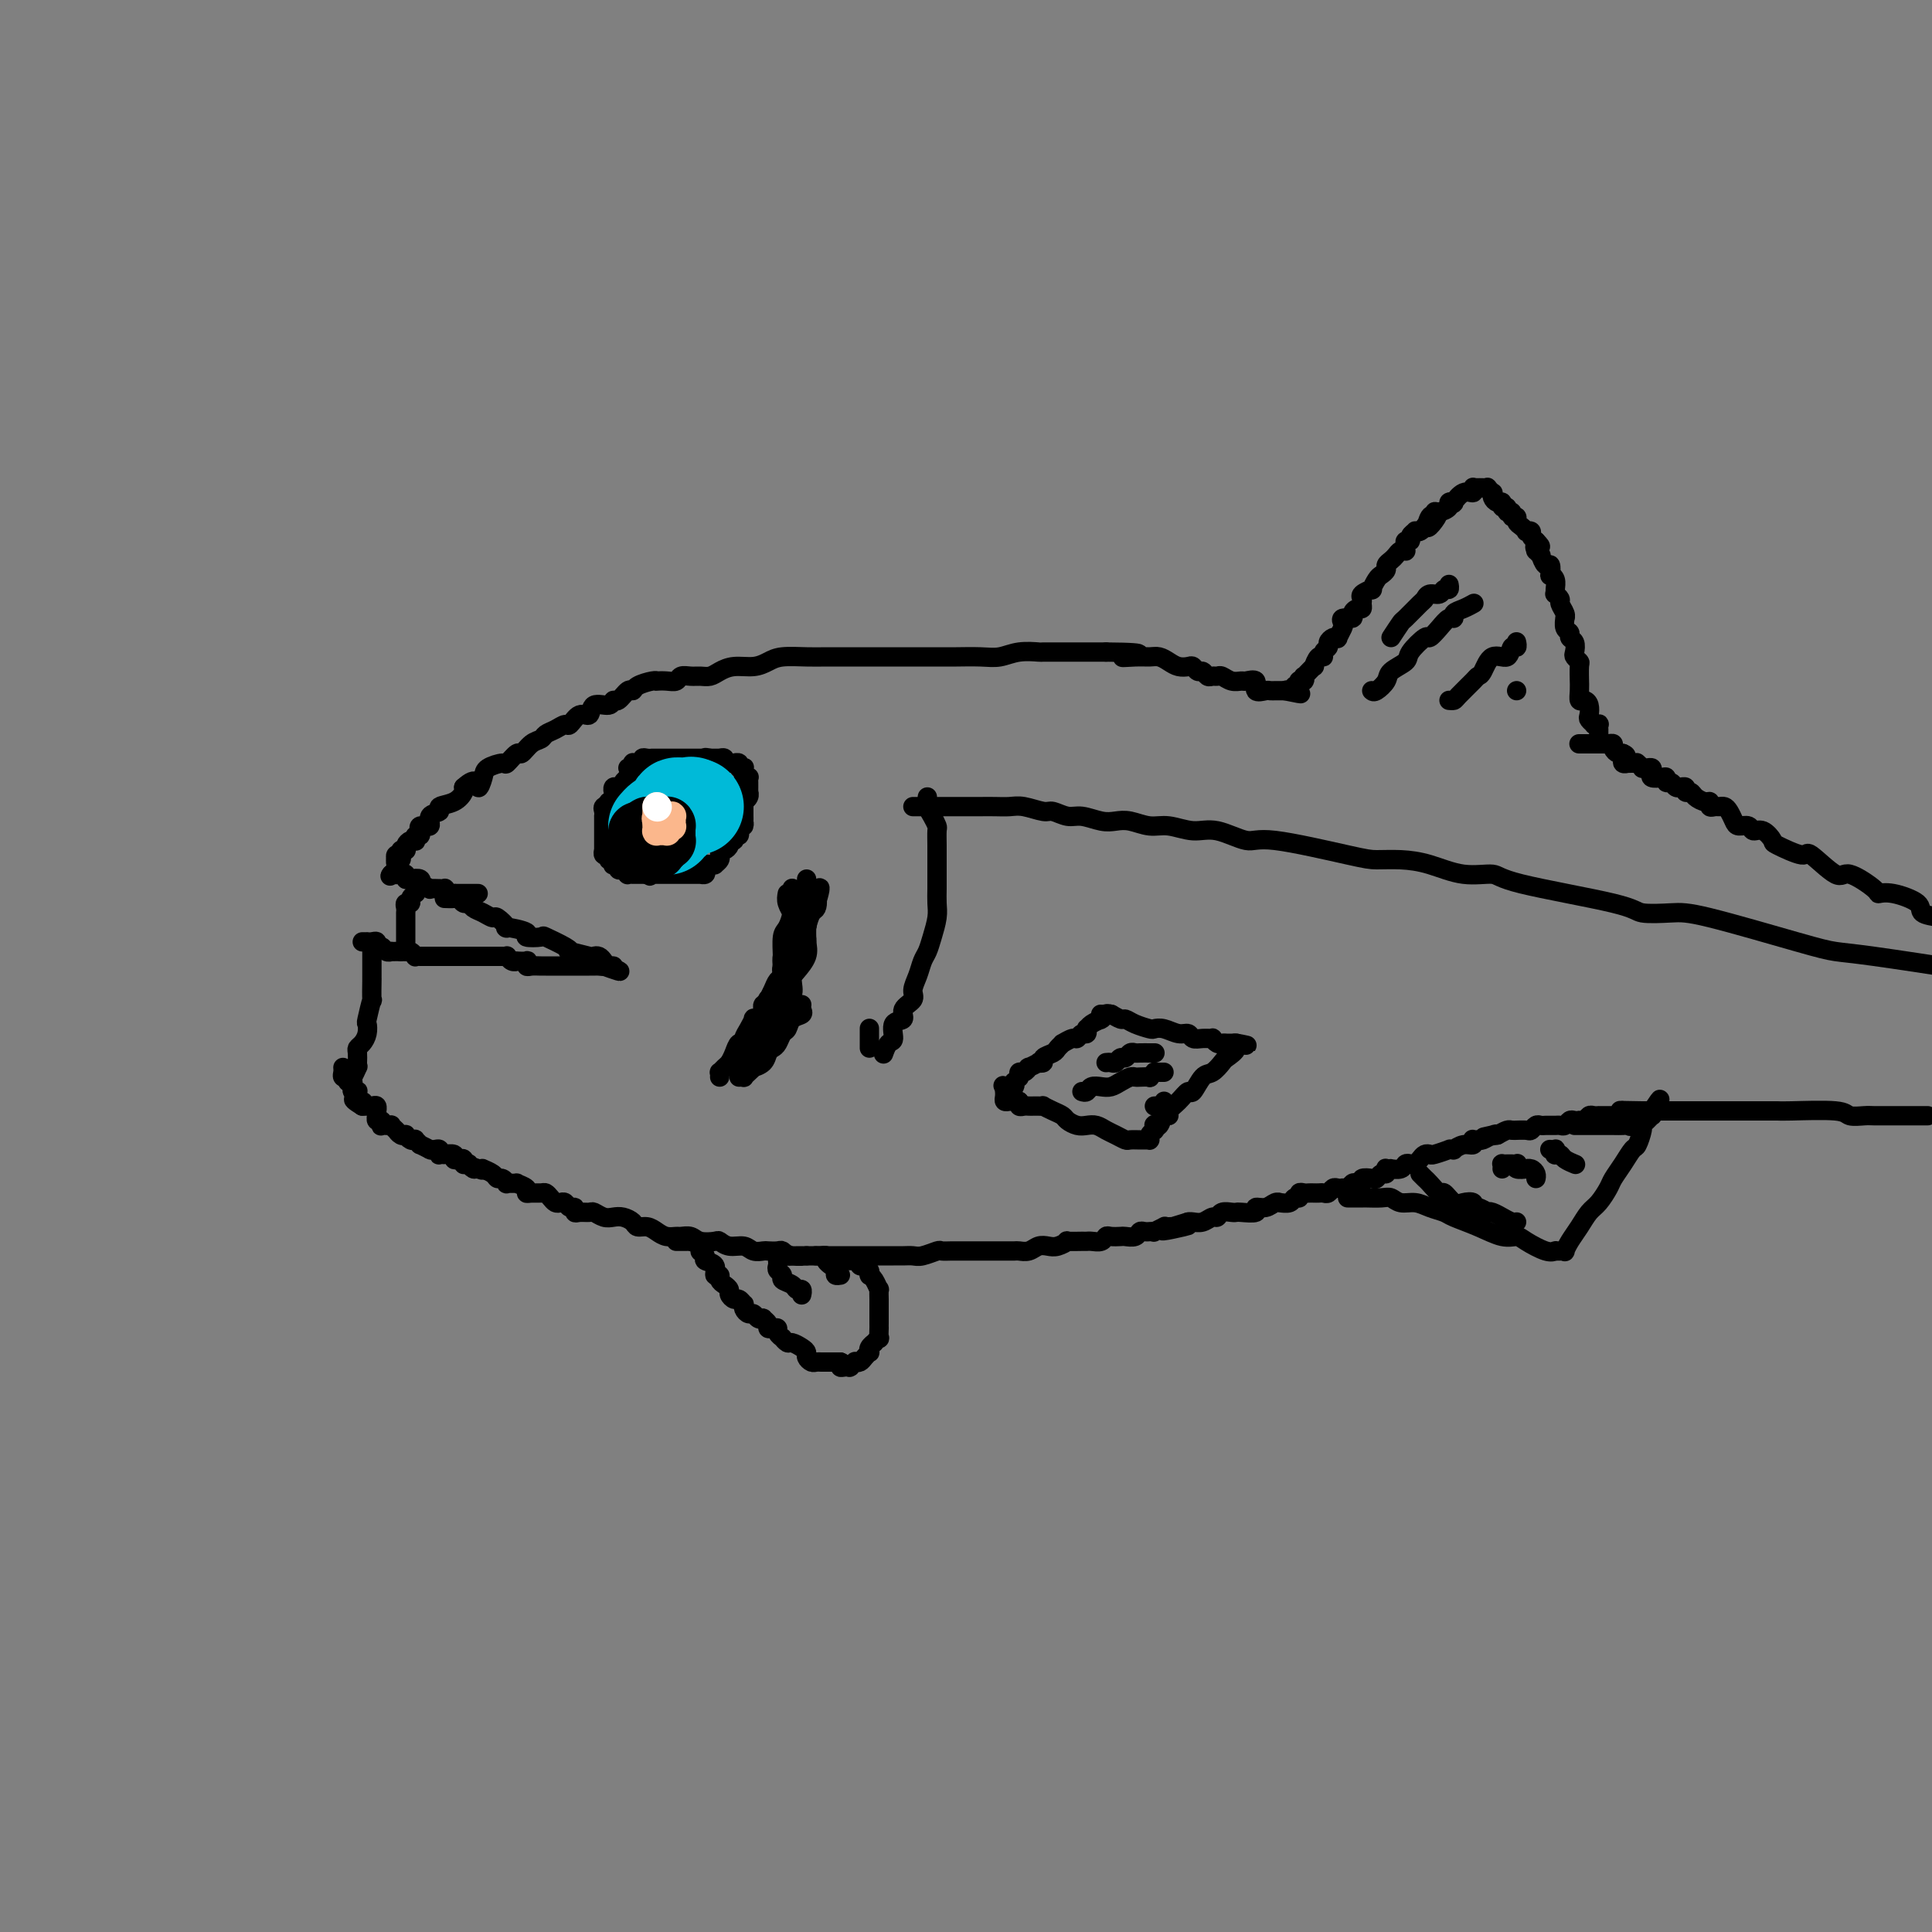 <svg viewBox='0 0 400 400' version='1.1' xmlns='http://www.w3.org/2000/svg' xmlns:xlink='http://www.w3.org/1999/xlink'><rect x="0" y="0" width="400" height="400" fill="#808080" stroke="none"/><g fill='none' stroke='#000000' stroke-width='4' stroke-linecap='round' stroke-linejoin='round'><path d='M92,186c0.756,0.032 1.511,0.064 2,0c0.489,-0.064 0.711,-0.225 1,0c0.289,0.225 0.645,0.835 1,1c0.355,0.165 0.709,-0.116 1,0c0.291,0.116 0.517,0.627 1,1c0.483,0.373 1.221,0.607 2,1c0.779,0.393 1.598,0.945 2,1c0.402,0.055 0.388,-0.388 1,0c0.612,0.388 1.850,1.607 2,2c0.150,0.393 -0.786,-0.040 0,0c0.786,0.040 3.296,0.553 4,1c0.704,0.447 -0.399,0.828 0,1c0.399,0.172 2.299,0.136 3,0c0.701,-0.136 0.202,-0.373 1,0c0.798,0.373 2.893,1.354 4,2c1.107,0.646 1.228,0.957 1,1c-0.228,0.043 -0.804,-0.182 0,0c0.804,0.182 2.989,0.770 4,1c1.011,0.230 0.850,0.100 1,0c0.150,-0.100 0.612,-0.170 1,0c0.388,0.170 0.702,0.582 1,1c0.298,0.418 0.580,0.843 1,1c0.420,0.157 0.977,0.045 1,0c0.023,-0.045 -0.489,-0.022 -1,0'/><path d='M126,200c5.020,2.166 0.570,0.580 -1,0c-1.570,-0.580 -0.261,-0.155 0,0c0.261,0.155 -0.525,0.042 -1,0c-0.475,-0.042 -0.638,-0.011 -1,0c-0.362,0.011 -0.923,0.003 -1,0c-0.077,-0.003 0.331,-0.001 0,0c-0.331,0.001 -1.402,0.000 -2,0c-0.598,-0.000 -0.723,-0.000 -1,0c-0.277,0.000 -0.704,-0.000 -1,0c-0.296,0.000 -0.459,0.000 -1,0c-0.541,-0.000 -1.458,-0.000 -2,0c-0.542,0.000 -0.709,0.001 -1,0c-0.291,-0.001 -0.705,-0.004 -1,0c-0.295,0.004 -0.469,0.015 -1,0c-0.531,-0.015 -1.418,-0.057 -2,0c-0.582,0.057 -0.859,0.211 -1,0c-0.141,-0.211 -0.146,-0.788 0,-1c0.146,-0.212 0.441,-0.061 0,0c-0.441,0.061 -1.620,0.030 -2,0c-0.380,-0.030 0.040,-0.061 0,0c-0.040,0.061 -0.539,0.212 -1,0c-0.461,-0.212 -0.883,-0.789 -1,-1c-0.117,-0.211 0.069,-0.057 0,0c-0.069,0.057 -0.395,0.015 -1,0c-0.605,-0.015 -1.489,-0.004 -2,0c-0.511,0.004 -0.647,0.001 -1,0c-0.353,-0.001 -0.922,-0.000 -1,0c-0.078,0.000 0.335,0.000 0,0c-0.335,-0.000 -1.417,-0.000 -2,0c-0.583,0.000 -0.667,0.000 -1,0c-0.333,-0.000 -0.915,-0.000 -1,0c-0.085,0.000 0.327,0.000 0,0c-0.327,-0.000 -1.394,-0.000 -2,0c-0.606,0.000 -0.750,0.000 -1,0c-0.250,-0.000 -0.606,-0.000 -1,0c-0.394,0.000 -0.828,0.000 -1,0c-0.172,-0.000 -0.084,-0.000 0,0c0.084,0.000 0.163,0.000 0,0c-0.163,-0.000 -0.569,-0.000 -1,0c-0.431,0.000 -0.886,0.000 -1,0c-0.114,-0.000 0.113,-0.000 0,0c-0.113,0.000 -0.565,0.000 -1,0c-0.435,-0.000 -0.853,-0.000 -1,0c-0.147,0.000 -0.025,0.001 0,0c0.025,-0.001 -0.049,-0.004 0,0c0.049,0.004 0.219,0.015 0,0c-0.219,-0.015 -0.828,-0.057 -1,0c-0.172,0.057 0.094,0.211 0,0c-0.094,-0.211 -0.547,-0.789 -1,-1c-0.453,-0.211 -0.905,-0.057 -1,0c-0.095,0.057 0.167,0.015 0,0c-0.167,-0.015 -0.762,-0.004 -1,0c-0.238,0.004 -0.119,0.002 0,0'/><path d='M99,185c-0.301,-0.000 -0.602,-0.000 -1,0c-0.398,0.000 -0.891,0.000 -1,0c-0.109,-0.000 0.168,-0.000 0,0c-0.168,0.000 -0.780,0.000 -1,0c-0.220,-0.000 -0.049,-0.000 0,0c0.049,0.000 -0.026,0.000 0,0c0.026,-0.000 0.153,-0.000 0,0c-0.153,0.000 -0.584,0.001 -1,0c-0.416,-0.001 -0.816,-0.004 -1,0c-0.184,0.004 -0.153,0.015 0,0c0.153,-0.015 0.429,-0.057 0,0c-0.429,0.057 -1.563,0.211 -2,0c-0.437,-0.211 -0.178,-0.789 0,-1c0.178,-0.211 0.274,-0.055 0,0c-0.274,0.055 -0.918,0.011 -1,0c-0.082,-0.011 0.398,0.012 0,0c-0.398,-0.012 -1.674,-0.060 -2,0c-0.326,0.060 0.299,0.226 0,0c-0.299,-0.226 -1.520,-0.844 -2,-1c-0.480,-0.156 -0.219,0.151 0,0c0.219,-0.151 0.396,-0.758 0,-1c-0.396,-0.242 -1.364,-0.117 -2,0c-0.636,0.117 -0.941,0.228 -1,0c-0.059,-0.228 0.128,-0.793 0,-1c-0.128,-0.207 -0.570,-0.055 -1,0c-0.430,0.055 -0.847,0.015 -1,0c-0.153,-0.015 -0.041,-0.004 0,0c0.041,0.004 0.012,0.001 0,0c-0.012,-0.001 -0.006,-0.001 0,0'/><path d='M83,197c-0.455,0.001 -0.910,0.001 -1,0c-0.090,-0.001 0.183,-0.004 0,0c-0.183,0.004 -0.824,0.016 -1,0c-0.176,-0.016 0.111,-0.061 0,0c-0.111,0.061 -0.621,0.226 -1,0c-0.379,-0.226 -0.627,-0.845 -1,-1c-0.373,-0.155 -0.869,0.155 -1,0c-0.131,-0.155 0.105,-0.774 0,-1c-0.105,-0.226 -0.550,-0.061 -1,0c-0.450,0.061 -0.904,0.016 -1,0c-0.096,-0.016 0.166,-0.004 0,0c-0.166,0.004 -0.762,0.001 -1,0c-0.238,-0.001 -0.119,-0.001 0,0'/><path d='M84,195c0.000,0.109 0.000,0.218 0,0c-0.000,-0.218 -0.000,-0.761 0,-1c0.000,-0.239 0.000,-0.172 0,0c-0.000,0.172 -0.000,0.448 0,0c0.000,-0.448 0.000,-1.622 0,-2c-0.000,-0.378 -0.000,0.039 0,0c0.000,-0.039 0.000,-0.532 0,-1c-0.000,-0.468 -0.000,-0.909 0,-1c0.000,-0.091 0.000,0.169 0,0c-0.000,-0.169 -0.001,-0.767 0,-1c0.001,-0.233 0.004,-0.100 0,0c-0.004,0.100 -0.016,0.168 0,0c0.016,-0.168 0.061,-0.571 0,-1c-0.061,-0.429 -0.226,-0.886 0,-1c0.226,-0.114 0.845,0.113 1,0c0.155,-0.113 -0.154,-0.566 0,-1c0.154,-0.434 0.772,-0.848 1,-1c0.228,-0.152 0.065,-0.044 0,0c-0.065,0.044 -0.033,0.022 0,0'/><path d='M77,197c0.000,0.448 0.000,0.897 0,1c-0.000,0.103 -0.000,-0.139 0,0c0.000,0.139 0.000,0.660 0,1c-0.000,0.340 -0.000,0.500 0,1c0.000,0.500 0.001,1.342 0,2c-0.001,0.658 -0.004,1.133 0,1c0.004,-0.133 0.015,-0.874 0,0c-0.015,0.874 -0.056,3.364 0,4c0.056,0.636 0.208,-0.583 0,0c-0.208,0.583 -0.778,2.968 -1,4c-0.222,1.032 -0.098,0.709 0,1c0.098,0.291 0.170,1.195 0,2c-0.170,0.805 -0.582,1.513 -1,2c-0.418,0.487 -0.843,0.755 -1,1c-0.157,0.245 -0.046,0.466 0,1c0.046,0.534 0.026,1.379 0,2c-0.026,0.621 -0.060,1.017 0,1c0.060,-0.017 0.212,-0.448 0,0c-0.212,0.448 -0.788,1.774 -1,2c-0.212,0.226 -0.061,-0.650 0,-1c0.061,-0.350 0.030,-0.175 0,0'/><path d='M83,177c-0.030,-0.121 -0.061,-0.243 0,0c0.061,0.243 0.212,0.849 0,1c-0.212,0.151 -0.789,-0.153 -1,0c-0.211,0.153 -0.057,0.763 0,1c0.057,0.237 0.016,0.102 0,0c-0.016,-0.102 -0.008,-0.171 0,0c0.008,0.171 0.016,0.582 0,1c-0.016,0.418 -0.056,0.844 0,1c0.056,0.156 0.207,0.042 0,0c-0.207,-0.042 -0.774,-0.012 -1,0c-0.226,0.012 -0.113,0.006 0,0'/><path d='M81,181c-0.370,0.663 -0.295,0.322 0,0c0.295,-0.322 0.811,-0.625 1,-1c0.189,-0.375 0.050,-0.822 0,-1c-0.050,-0.178 -0.010,-0.086 0,0c0.010,0.086 -0.011,0.168 0,0c0.011,-0.168 0.055,-0.585 0,-1c-0.055,-0.415 -0.207,-0.829 0,-1c0.207,-0.171 0.773,-0.098 1,0c0.227,0.098 0.113,0.222 0,0c-0.113,-0.222 -0.226,-0.791 0,-1c0.226,-0.209 0.792,-0.059 1,0c0.208,0.059 0.059,0.026 0,0c-0.059,-0.026 -0.026,-0.046 0,0c0.026,0.046 0.046,0.157 0,0c-0.046,-0.157 -0.157,-0.582 0,-1c0.157,-0.418 0.582,-0.829 1,-1c0.418,-0.171 0.830,-0.102 1,0c0.170,0.102 0.099,0.239 0,0c-0.099,-0.239 -0.225,-0.853 0,-1c0.225,-0.147 0.800,0.173 1,0c0.200,-0.173 0.023,-0.838 0,-1c-0.023,-0.162 0.107,0.178 0,0c-0.107,-0.178 -0.452,-0.874 0,-1c0.452,-0.126 1.700,0.318 2,0c0.300,-0.318 -0.347,-1.398 0,-2c0.347,-0.602 1.687,-0.725 2,-1c0.313,-0.275 -0.401,-0.703 0,-1c0.401,-0.297 1.916,-0.465 3,-1c1.084,-0.535 1.738,-1.439 2,-2c0.262,-0.561 0.131,-0.781 0,-1'/><path d='M96,163c2.943,-2.691 2.801,-0.418 3,0c0.199,0.418 0.740,-1.021 1,-2c0.260,-0.979 0.240,-1.500 1,-2c0.760,-0.500 2.300,-0.978 3,-1c0.700,-0.022 0.559,0.412 1,0c0.441,-0.412 1.465,-1.668 2,-2c0.535,-0.332 0.580,0.262 1,0c0.420,-0.262 1.216,-1.381 2,-2c0.784,-0.619 1.557,-0.738 2,-1c0.443,-0.262 0.555,-0.667 1,-1c0.445,-0.333 1.223,-0.595 2,-1c0.777,-0.405 1.554,-0.954 2,-1c0.446,-0.046 0.561,0.409 1,0c0.439,-0.409 1.203,-1.683 2,-2c0.797,-0.317 1.627,0.324 2,0c0.373,-0.324 0.289,-1.611 1,-2c0.711,-0.389 2.219,0.121 3,0c0.781,-0.121 0.837,-0.872 1,-1c0.163,-0.128 0.432,0.368 1,0c0.568,-0.368 1.435,-1.601 2,-2c0.565,-0.399 0.829,0.037 1,0c0.171,-0.037 0.248,-0.546 1,-1c0.752,-0.454 2.180,-0.853 3,-1c0.820,-0.147 1.031,-0.043 1,0c-0.031,0.043 -0.304,0.026 0,0c0.304,-0.026 1.183,-0.060 2,0c0.817,0.060 1.570,0.213 2,0c0.430,-0.213 0.537,-0.792 1,-1c0.463,-0.208 1.281,-0.046 2,0c0.719,0.046 1.340,-0.025 2,0c0.660,0.025 1.359,0.148 2,0c0.641,-0.148 1.222,-0.565 2,-1c0.778,-0.435 1.751,-0.887 3,-1c1.249,-0.113 2.774,0.113 4,0c1.226,-0.113 2.155,-0.566 3,-1c0.845,-0.434 1.607,-0.848 3,-1c1.393,-0.152 3.416,-0.041 5,0c1.584,0.041 2.731,0.011 4,0c1.269,-0.011 2.662,-0.003 4,0c1.338,0.003 2.620,0.001 4,0c1.380,-0.001 2.856,-0.000 4,0c1.144,0.000 1.954,-0.000 3,0c1.046,0.000 2.327,0.001 4,0c1.673,-0.001 3.738,-0.004 5,0c1.262,0.004 1.723,0.015 3,0c1.277,-0.015 3.372,-0.057 5,0c1.628,0.057 2.789,0.211 4,0c1.211,-0.211 2.473,-0.789 4,-1c1.527,-0.211 3.318,-0.057 4,0c0.682,0.057 0.255,0.015 1,0c0.745,-0.015 2.664,-0.004 4,0c1.336,0.004 2.091,0.001 3,0c0.909,-0.001 1.974,-0.000 3,0c1.026,0.000 2.013,0.000 3,0'/><path d='M229,135c11.191,0.073 5.670,0.754 4,1c-1.670,0.246 0.511,0.055 2,0c1.489,-0.055 2.287,0.024 3,0c0.713,-0.024 1.343,-0.151 2,0c0.657,0.151 1.342,0.580 2,1c0.658,0.420 1.290,0.829 2,1c0.710,0.171 1.500,0.102 2,0c0.500,-0.102 0.711,-0.238 1,0c0.289,0.238 0.655,0.849 1,1c0.345,0.151 0.669,-0.157 1,0c0.331,0.157 0.669,0.778 1,1c0.331,0.222 0.656,0.045 1,0c0.344,-0.045 0.707,0.041 1,0c0.293,-0.041 0.517,-0.209 1,0c0.483,0.209 1.224,0.796 2,1c0.776,0.204 1.588,0.027 2,0c0.412,-0.027 0.425,0.098 1,0c0.575,-0.098 1.713,-0.419 2,0c0.287,0.419 -0.278,1.576 0,2c0.278,0.424 1.399,0.114 2,0c0.601,-0.114 0.683,-0.030 1,0c0.317,0.030 0.869,0.008 1,0c0.131,-0.008 -0.158,-0.002 0,0c0.158,0.002 0.764,0.001 1,0c0.236,-0.001 0.102,-0.000 0,0c-0.102,0.000 -0.172,0.000 0,0c0.172,-0.000 0.586,-0.000 1,0'/><path d='M266,143c5.946,1.236 2.310,0.327 1,0c-1.310,-0.327 -0.295,-0.073 0,0c0.295,0.073 -0.131,-0.037 0,0c0.131,0.037 0.820,0.220 1,0c0.180,-0.220 -0.148,-0.843 0,-1c0.148,-0.157 0.771,0.154 1,0c0.229,-0.154 0.065,-0.772 0,-1c-0.065,-0.228 -0.031,-0.065 0,0c0.031,0.065 0.059,0.034 0,0c-0.059,-0.034 -0.204,-0.070 0,0c0.204,0.070 0.758,0.245 1,0c0.242,-0.245 0.173,-0.911 0,-1c-0.173,-0.089 -0.449,0.397 0,0c0.449,-0.397 1.622,-1.679 2,-2c0.378,-0.321 -0.038,0.317 0,0c0.038,-0.317 0.531,-1.590 1,-2c0.469,-0.410 0.913,0.044 1,0c0.087,-0.044 -0.183,-0.587 0,-1c0.183,-0.413 0.819,-0.697 1,-1c0.181,-0.303 -0.091,-0.624 0,-1c0.091,-0.376 0.547,-0.807 1,-1c0.453,-0.193 0.904,-0.147 1,0c0.096,0.147 -0.163,0.394 0,0c0.163,-0.394 0.747,-1.429 1,-2c0.253,-0.571 0.176,-0.679 0,-1c-0.176,-0.321 -0.450,-0.856 0,-1c0.450,-0.144 1.623,0.102 2,0c0.377,-0.102 -0.042,-0.552 0,-1c0.042,-0.448 0.545,-0.893 1,-1c0.455,-0.107 0.862,0.125 1,0c0.138,-0.125 0.008,-0.606 0,-1c-0.008,-0.394 0.106,-0.701 0,-1c-0.106,-0.299 -0.432,-0.591 0,-1c0.432,-0.409 1.622,-0.936 2,-1c0.378,-0.064 -0.057,0.334 0,0c0.057,-0.334 0.607,-1.399 1,-2c0.393,-0.601 0.630,-0.738 1,-1c0.370,-0.262 0.872,-0.648 1,-1c0.128,-0.352 -0.120,-0.669 0,-1c0.120,-0.331 0.606,-0.676 1,-1c0.394,-0.324 0.694,-0.625 1,-1c0.306,-0.375 0.617,-0.822 1,-1c0.383,-0.178 0.839,-0.085 1,0c0.161,0.085 0.028,0.164 0,0c-0.028,-0.164 0.049,-0.569 0,-1c-0.049,-0.431 -0.224,-0.886 0,-1c0.224,-0.114 0.847,0.114 1,0c0.153,-0.114 -0.166,-0.570 0,-1c0.166,-0.430 0.815,-0.833 1,-1c0.185,-0.167 -0.095,-0.096 0,0c0.095,0.096 0.564,0.218 1,0c0.436,-0.218 0.839,-0.777 1,-1c0.161,-0.223 0.081,-0.112 0,0'/><path d='M295,109c4.730,-5.134 2.054,-0.968 1,0c-1.054,0.968 -0.485,-1.260 0,-2c0.485,-0.740 0.885,0.008 1,0c0.115,-0.008 -0.056,-0.773 0,-1c0.056,-0.227 0.339,0.085 1,0c0.661,-0.085 1.699,-0.566 2,-1c0.301,-0.434 -0.136,-0.819 0,-1c0.136,-0.181 0.845,-0.157 1,0c0.155,0.157 -0.245,0.449 0,0c0.245,-0.449 1.137,-1.637 2,-2c0.863,-0.363 1.699,0.099 2,0c0.301,-0.099 0.066,-0.759 0,-1c-0.066,-0.241 0.038,-0.065 0,0c-0.038,0.065 -0.216,0.018 0,0c0.216,-0.018 0.827,-0.006 1,0c0.173,0.006 -0.094,0.006 0,0c0.094,-0.006 0.547,-0.016 1,0c0.453,0.016 0.905,0.060 1,0c0.095,-0.060 -0.168,-0.222 0,0c0.168,0.222 0.767,0.829 1,1c0.233,0.171 0.100,-0.094 0,0c-0.100,0.094 -0.166,0.546 0,1c0.166,0.454 0.565,0.910 1,1c0.435,0.090 0.905,-0.187 1,0c0.095,0.187 -0.186,0.839 0,1c0.186,0.161 0.838,-0.168 1,0c0.162,0.168 -0.168,0.833 0,1c0.168,0.167 0.832,-0.163 1,0c0.168,0.163 -0.161,0.818 0,1c0.161,0.182 0.813,-0.109 1,0c0.187,0.109 -0.089,0.617 0,1c0.089,0.383 0.545,0.642 1,1c0.455,0.358 0.909,0.817 1,1c0.091,0.183 -0.182,0.090 0,0c0.182,-0.090 0.818,-0.178 1,0c0.182,0.178 -0.091,0.622 0,1c0.091,0.378 0.545,0.689 1,1'/><path d='M318,112c1.852,1.862 0.481,1.019 0,1c-0.481,-0.019 -0.074,0.788 0,1c0.074,0.212 -0.187,-0.169 0,0c0.187,0.169 0.821,0.890 1,1c0.179,0.110 -0.097,-0.392 0,0c0.097,0.392 0.566,1.676 1,2c0.434,0.324 0.834,-0.313 1,0c0.166,0.313 0.097,1.576 0,2c-0.097,0.424 -0.223,0.008 0,0c0.223,-0.008 0.796,0.394 1,1c0.204,0.606 0.040,1.418 0,2c-0.040,0.582 0.046,0.933 0,1c-0.046,0.067 -0.223,-0.149 0,0c0.223,0.149 0.845,0.665 1,1c0.155,0.335 -0.156,0.489 0,1c0.156,0.511 0.778,1.380 1,2c0.222,0.620 0.044,0.993 0,1c-0.044,0.007 0.044,-0.350 0,0c-0.044,0.350 -0.222,1.407 0,2c0.222,0.593 0.843,0.722 1,1c0.157,0.278 -0.150,0.705 0,1c0.150,0.295 0.758,0.458 1,1c0.242,0.542 0.117,1.463 0,2c-0.117,0.537 -0.228,0.689 0,1c0.228,0.311 0.793,0.783 1,1c0.207,0.217 0.055,0.181 0,1c-0.055,0.819 -0.012,2.492 0,3c0.012,0.508 -0.007,-0.149 0,0c0.007,0.149 0.041,1.104 0,2c-0.041,0.896 -0.156,1.731 0,2c0.156,0.269 0.582,-0.029 1,0c0.418,0.029 0.829,0.386 1,1c0.171,0.614 0.102,1.485 0,2c-0.102,0.515 -0.238,0.673 0,1c0.238,0.327 0.848,0.824 1,1c0.152,0.176 -0.155,0.032 0,0c0.155,-0.032 0.774,0.048 1,0c0.226,-0.048 0.061,-0.223 0,0c-0.061,0.223 -0.016,0.844 0,1c0.016,0.156 0.004,-0.154 0,0c-0.004,0.154 -0.001,0.772 0,1c0.001,0.228 0.000,0.065 0,0c-0.000,-0.065 -0.000,-0.033 0,0'/><path d='M288,132c0.816,-1.240 1.632,-2.480 2,-3c0.368,-0.520 0.287,-0.320 1,-1c0.713,-0.680 2.218,-2.239 3,-3c0.782,-0.761 0.840,-0.725 1,-1c0.160,-0.275 0.421,-0.862 1,-1c0.579,-0.138 1.476,0.173 2,0c0.524,-0.173 0.677,-0.830 1,-1c0.323,-0.170 0.818,0.147 1,0c0.182,-0.147 0.052,-0.756 0,-1c-0.052,-0.244 -0.026,-0.122 0,0'/><path d='M284,143c0.203,0.180 0.405,0.359 1,0c0.595,-0.359 1.582,-1.257 2,-2c0.418,-0.743 0.268,-1.332 1,-2c0.732,-0.668 2.345,-1.414 3,-2c0.655,-0.586 0.350,-1.012 1,-2c0.650,-0.988 2.255,-2.537 3,-3c0.745,-0.463 0.629,0.160 1,0c0.371,-0.160 1.229,-1.103 2,-2c0.771,-0.897 1.454,-1.747 2,-2c0.546,-0.253 0.955,0.090 1,0c0.045,-0.090 -0.275,-0.613 0,-1c0.275,-0.387 1.146,-0.640 2,-1c0.854,-0.360 1.693,-0.829 2,-1c0.307,-0.171 0.083,-0.046 0,0c-0.083,0.046 -0.024,0.013 0,0c0.024,-0.013 0.012,-0.007 0,0'/><path d='M300,145c0.394,0.030 0.788,0.060 1,0c0.212,-0.060 0.244,-0.210 1,-1c0.756,-0.790 2.238,-2.220 3,-3c0.762,-0.780 0.806,-0.910 1,-1c0.194,-0.090 0.539,-0.138 1,-1c0.461,-0.862 1.038,-2.536 2,-3c0.962,-0.464 2.310,0.282 3,0c0.690,-0.282 0.721,-1.592 1,-2c0.279,-0.408 0.807,0.087 1,0c0.193,-0.087 0.052,-0.754 0,-1c-0.052,-0.246 -0.015,-0.070 0,0c0.015,0.070 0.007,0.035 0,0'/><path d='M314,143c0.000,0.000 0.000,0.000 0,0c0.000,0.000 0.000,0.000 0,0'/><path d='M327,154c-0.081,0.000 -0.163,0.000 0,0c0.163,-0.000 0.569,-0.000 1,0c0.431,0.000 0.886,0.000 1,0c0.114,-0.000 -0.113,-0.000 0,0c0.113,0.000 0.565,0.000 1,0c0.435,-0.000 0.852,-0.000 1,0c0.148,0.000 0.026,0.000 0,0c-0.026,-0.000 0.045,-0.000 0,0c-0.045,0.000 -0.205,0.000 0,0c0.205,-0.000 0.777,-0.001 1,0c0.223,0.001 0.097,0.003 0,0c-0.097,-0.003 -0.167,-0.011 0,0c0.167,0.011 0.570,0.041 1,0c0.430,-0.041 0.886,-0.155 1,0c0.114,0.155 -0.114,0.578 0,1c0.114,0.422 0.569,0.845 1,1c0.431,0.155 0.837,0.044 1,0c0.163,-0.044 0.081,-0.022 0,0'/><path d='M336,156c1.388,0.552 0.357,0.933 0,1c-0.357,0.067 -0.040,-0.178 0,0c0.040,0.178 -0.196,0.780 0,1c0.196,0.220 0.823,0.059 1,0c0.177,-0.059 -0.097,-0.017 0,0c0.097,0.017 0.566,0.008 1,0c0.434,-0.008 0.834,-0.016 1,0c0.166,0.016 0.100,0.057 0,0c-0.100,-0.057 -0.233,-0.212 0,0c0.233,0.212 0.834,0.792 1,1c0.166,0.208 -0.101,0.045 0,0c0.101,-0.045 0.569,0.027 1,0c0.431,-0.027 0.823,-0.152 1,0c0.177,0.152 0.138,0.581 0,1c-0.138,0.419 -0.374,0.829 0,1c0.374,0.171 1.357,0.102 2,0c0.643,-0.102 0.947,-0.238 1,0c0.053,0.238 -0.145,0.849 0,1c0.145,0.151 0.631,-0.157 1,0c0.369,0.157 0.620,0.778 1,1c0.380,0.222 0.890,0.045 1,0c0.110,-0.045 -0.179,0.043 0,0c0.179,-0.043 0.825,-0.218 1,0c0.175,0.218 -0.121,0.828 0,1c0.121,0.172 0.659,-0.094 1,0c0.341,0.094 0.487,0.547 1,1c0.513,0.453 1.394,0.906 2,1c0.606,0.094 0.936,-0.172 1,0c0.064,0.172 -0.138,0.780 0,1c0.138,0.220 0.614,0.051 1,0c0.386,-0.051 0.680,0.015 1,0c0.320,-0.015 0.667,-0.110 1,0c0.333,0.110 0.652,0.426 1,1c0.348,0.574 0.726,1.406 1,2c0.274,0.594 0.445,0.951 1,1c0.555,0.049 1.492,-0.210 2,0c0.508,0.210 0.585,0.888 1,1c0.415,0.112 1.168,-0.342 2,0c0.832,0.342 1.743,1.481 2,2c0.257,0.519 -0.139,0.420 1,1c1.139,0.580 3.812,1.840 5,2c1.188,0.160 0.891,-0.780 2,0c1.109,0.780 3.624,3.279 5,4c1.376,0.721 1.613,-0.337 3,0c1.387,0.337 3.924,2.069 5,3c1.076,0.931 0.692,1.062 1,1c0.308,-0.062 1.309,-0.315 3,0c1.691,0.315 4.071,1.200 5,2c0.929,0.800 0.408,1.514 1,2c0.592,0.486 2.296,0.743 4,1'/><path d='M399,231c0.096,0.000 0.191,0.000 0,0c-0.191,-0.000 -0.669,-0.000 -1,0c-0.331,0.000 -0.515,0.000 -1,0c-0.485,-0.000 -1.269,-0.000 -2,0c-0.731,0.000 -1.408,0.001 -2,0c-0.592,-0.001 -1.100,-0.004 -2,0c-0.900,0.004 -2.192,0.015 -3,0c-0.808,-0.015 -1.132,-0.057 -2,0c-0.868,0.057 -2.280,0.211 -3,0c-0.720,-0.211 -0.749,-0.789 -3,-1c-2.251,-0.211 -6.723,-0.057 -9,0c-2.277,0.057 -2.358,0.015 -3,0c-0.642,-0.015 -1.846,-0.004 -3,0c-1.154,0.004 -2.260,0.001 -3,0c-0.740,-0.001 -1.116,-0.000 -2,0c-0.884,0.000 -2.277,0.000 -3,0c-0.723,-0.000 -0.776,-0.000 -2,0c-1.224,0.000 -3.619,0.000 -5,0c-1.381,-0.000 -1.747,-0.000 -2,0c-0.253,0.000 -0.391,0.000 -1,0c-0.609,-0.000 -1.688,-0.000 -2,0c-0.312,0.000 0.141,0.000 0,0c-0.141,-0.000 -0.878,-0.000 -1,0c-0.122,0.000 0.370,0.000 0,0c-0.370,-0.000 -1.602,-0.000 -2,0c-0.398,0.000 0.038,0.000 0,0c-0.038,-0.000 -0.549,-0.000 -1,0c-0.451,0.000 -0.843,0.000 -1,0c-0.157,-0.000 -0.078,-0.000 0,0'/><path d='M340,230c-9.064,-0.155 -2.222,-0.041 0,0c2.222,0.041 -0.174,0.011 -1,0c-0.826,-0.011 -0.081,-0.003 0,0c0.081,0.003 -0.500,-0.000 -1,0c-0.500,0.000 -0.918,0.004 -1,0c-0.082,-0.004 0.171,-0.015 0,0c-0.171,0.015 -0.768,0.057 -1,0c-0.232,-0.057 -0.100,-0.211 0,0c0.100,0.211 0.168,0.789 0,1c-0.168,0.211 -0.571,0.057 -1,0c-0.429,-0.057 -0.884,-0.015 -1,0c-0.116,0.015 0.109,0.004 0,0c-0.109,-0.004 -0.550,-0.001 -1,0c-0.450,0.001 -0.908,0.001 -1,0c-0.092,-0.001 0.183,-0.001 0,0c-0.183,0.001 -0.822,0.004 -1,0c-0.178,-0.004 0.106,-0.015 0,0c-0.106,0.015 -0.602,0.057 -1,0c-0.398,-0.057 -0.698,-0.211 -1,0c-0.302,0.211 -0.606,0.788 -1,1c-0.394,0.212 -0.879,0.061 -1,0c-0.121,-0.061 0.122,-0.030 0,0c-0.122,0.030 -0.610,0.061 -1,0c-0.390,-0.061 -0.683,-0.212 -1,0c-0.317,0.212 -0.659,0.789 -1,1c-0.341,0.211 -0.683,0.056 -1,0c-0.317,-0.056 -0.610,-0.015 -1,0c-0.390,0.015 -0.878,0.003 -1,0c-0.122,-0.003 0.122,0.003 0,0c-0.122,-0.003 -0.609,-0.015 -1,0c-0.391,0.015 -0.687,0.057 -1,0c-0.313,-0.057 -0.643,-0.211 -1,0c-0.357,0.211 -0.740,0.789 -1,1c-0.260,0.211 -0.398,0.056 -1,0c-0.602,-0.056 -1.670,-0.012 -2,0c-0.330,0.012 0.076,-0.007 0,0c-0.076,0.007 -0.636,0.040 -1,0c-0.364,-0.040 -0.533,-0.154 -1,0c-0.467,0.154 -1.234,0.577 -2,1'/><path d='M310,235c-4.897,0.790 -2.139,0.264 -1,0c1.139,-0.264 0.659,-0.268 0,0c-0.659,0.268 -1.496,0.808 -2,1c-0.504,0.192 -0.677,0.036 -1,0c-0.323,-0.036 -0.798,0.047 -1,0c-0.202,-0.047 -0.130,-0.223 0,0c0.130,0.223 0.317,0.845 0,1c-0.317,0.155 -1.140,-0.156 -2,0c-0.860,0.156 -1.758,0.777 -2,1c-0.242,0.223 0.170,0.046 0,0c-0.170,-0.046 -0.924,0.040 -1,0c-0.076,-0.040 0.527,-0.204 0,0c-0.527,0.204 -2.183,0.776 -3,1c-0.817,0.224 -0.796,0.099 -1,0c-0.204,-0.099 -0.632,-0.171 -1,0c-0.368,0.171 -0.675,0.585 -1,1c-0.325,0.415 -0.669,0.829 -1,1c-0.331,0.171 -0.648,0.098 -1,0c-0.352,-0.098 -0.739,-0.222 -1,0c-0.261,0.222 -0.396,0.791 -1,1c-0.604,0.209 -1.678,0.060 -2,0c-0.322,-0.060 0.107,-0.031 0,0c-0.107,0.031 -0.750,0.065 -1,0c-0.250,-0.065 -0.107,-0.227 0,0c0.107,0.227 0.179,0.845 0,1c-0.179,0.155 -0.607,-0.151 -1,0c-0.393,0.151 -0.749,0.759 -1,1c-0.251,0.241 -0.396,0.116 -1,0c-0.604,-0.116 -1.667,-0.224 -2,0c-0.333,0.224 0.065,0.778 0,1c-0.065,0.222 -0.591,0.112 -1,0c-0.409,-0.112 -0.701,-0.226 -1,0c-0.299,0.226 -0.605,0.792 -1,1c-0.395,0.208 -0.879,0.060 -1,0c-0.121,-0.060 0.122,-0.030 0,0c-0.122,0.030 -0.610,0.061 -1,0c-0.390,-0.061 -0.682,-0.212 -1,0c-0.318,0.212 -0.663,0.789 -1,1c-0.337,0.211 -0.667,0.057 -1,0c-0.333,-0.057 -0.667,-0.016 -1,0c-0.333,0.016 -0.663,0.008 -1,0c-0.337,-0.008 -0.682,-0.017 -1,0c-0.318,0.017 -0.609,0.061 -1,0c-0.391,-0.061 -0.883,-0.227 -1,0c-0.117,0.227 0.141,0.846 0,1c-0.141,0.154 -0.681,-0.156 -1,0c-0.319,0.156 -0.416,0.778 -1,1c-0.584,0.222 -1.653,0.044 -2,0c-0.347,-0.044 0.029,0.044 0,0c-0.029,-0.044 -0.463,-0.222 -1,0c-0.537,0.222 -1.177,0.844 -2,1c-0.823,0.156 -1.830,-0.154 -2,0c-0.170,0.154 0.498,0.772 0,1c-0.498,0.228 -2.161,0.065 -3,0c-0.839,-0.065 -0.854,-0.033 -1,0c-0.146,0.033 -0.423,0.065 -1,0c-0.577,-0.065 -1.454,-0.228 -2,0c-0.546,0.228 -0.762,0.846 -1,1c-0.238,0.154 -0.497,-0.154 -1,0c-0.503,0.154 -1.251,0.772 -2,1c-0.749,0.228 -1.500,0.065 -2,0c-0.500,-0.065 -0.750,-0.033 -1,0'/><path d='M246,253c-10.080,3.011 -3.280,1.539 -1,1c2.280,-0.539 0.039,-0.145 -1,0c-1.039,0.145 -0.875,0.043 -1,0c-0.125,-0.043 -0.540,-0.026 -1,0c-0.460,0.026 -0.964,0.059 -1,0c-0.036,-0.059 0.398,-0.212 0,0c-0.398,0.212 -1.626,0.789 -2,1c-0.374,0.211 0.107,0.055 0,0c-0.107,-0.055 -0.801,-0.011 -1,0c-0.199,0.011 0.097,-0.011 0,0c-0.097,0.011 -0.588,0.055 -1,0c-0.412,-0.055 -0.744,-0.211 -1,0c-0.256,0.211 -0.436,0.788 -1,1c-0.564,0.212 -1.512,0.061 -2,0c-0.488,-0.061 -0.516,-0.030 -1,0c-0.484,0.030 -1.426,0.061 -2,0c-0.574,-0.061 -0.781,-0.212 -1,0c-0.219,0.212 -0.449,0.789 -1,1c-0.551,0.211 -1.424,0.055 -2,0c-0.576,-0.055 -0.854,-0.011 -1,0c-0.146,0.011 -0.161,-0.011 -1,0c-0.839,0.011 -2.504,0.054 -3,0c-0.496,-0.054 0.177,-0.207 0,0c-0.177,0.207 -1.203,0.773 -2,1c-0.797,0.227 -1.364,0.113 -2,0c-0.636,-0.113 -1.339,-0.227 -2,0c-0.661,0.227 -1.279,0.793 -2,1c-0.721,0.207 -1.544,0.056 -2,0c-0.456,-0.056 -0.546,-0.015 -1,0c-0.454,0.015 -1.273,0.004 -2,0c-0.727,-0.004 -1.364,-0.001 -2,0c-0.636,0.001 -1.272,0.000 -2,0c-0.728,-0.000 -1.547,0.000 -2,0c-0.453,-0.000 -0.539,-0.001 -1,0c-0.461,0.001 -1.296,0.004 -2,0c-0.704,-0.004 -1.277,-0.015 -2,0c-0.723,0.015 -1.597,0.057 -2,0c-0.403,-0.057 -0.335,-0.211 -1,0c-0.665,0.211 -2.061,0.789 -3,1c-0.939,0.211 -1.420,0.057 -2,0c-0.580,-0.057 -1.259,-0.015 -2,0c-0.741,0.015 -1.544,0.004 -2,0c-0.456,-0.004 -0.564,-0.001 -1,0c-0.436,0.001 -1.201,0.000 -2,0c-0.799,-0.000 -1.632,-0.000 -2,0c-0.368,0.000 -0.270,0.000 -1,0c-0.730,-0.000 -2.289,-0.000 -3,0c-0.711,0.000 -0.575,0.000 -1,0c-0.425,-0.000 -1.412,-0.000 -2,0c-0.588,0.000 -0.776,0.000 -1,0c-0.224,-0.000 -0.483,-0.000 -1,0c-0.517,0.000 -1.290,0.000 -2,0c-0.710,-0.000 -1.355,-0.000 -2,0'/><path d='M167,260c-7.252,0.138 -2.381,-0.015 -1,0c1.381,0.015 -0.728,0.200 -2,0c-1.272,-0.200 -1.706,-0.785 -2,-1c-0.294,-0.215 -0.448,-0.062 -1,0c-0.552,0.062 -1.502,0.032 -2,0c-0.498,-0.032 -0.543,-0.065 -1,0c-0.457,0.065 -1.325,0.227 -2,0c-0.675,-0.227 -1.157,-0.845 -2,-1c-0.843,-0.155 -2.046,0.151 -3,0c-0.954,-0.151 -1.660,-0.758 -2,-1c-0.340,-0.242 -0.314,-0.118 -1,0c-0.686,0.118 -2.085,0.228 -3,0c-0.915,-0.228 -1.347,-0.796 -2,-1c-0.653,-0.204 -1.525,-0.045 -2,0c-0.475,0.045 -0.551,-0.026 -1,0c-0.449,0.026 -1.271,0.148 -2,0c-0.729,-0.148 -1.364,-0.565 -2,-1c-0.636,-0.435 -1.273,-0.887 -2,-1c-0.727,-0.113 -1.545,0.114 -2,0c-0.455,-0.114 -0.545,-0.570 -1,-1c-0.455,-0.430 -1.273,-0.833 -2,-1c-0.727,-0.167 -1.364,-0.098 -2,0c-0.636,0.098 -1.271,0.223 -2,0c-0.729,-0.223 -1.554,-0.796 -2,-1c-0.446,-0.204 -0.515,-0.040 -1,0c-0.485,0.040 -1.387,-0.046 -2,0c-0.613,0.046 -0.938,0.222 -1,0c-0.062,-0.222 0.138,-0.843 0,-1c-0.138,-0.157 -0.614,0.151 -1,0c-0.386,-0.151 -0.681,-0.762 -1,-1c-0.319,-0.238 -0.662,-0.102 -1,0c-0.338,0.102 -0.671,0.171 -1,0c-0.329,-0.171 -0.653,-0.581 -1,-1c-0.347,-0.419 -0.718,-0.847 -1,-1c-0.282,-0.153 -0.476,-0.031 -1,0c-0.524,0.031 -1.378,-0.030 -2,0c-0.622,0.030 -1.012,0.151 -1,0c0.012,-0.151 0.424,-0.575 0,-1c-0.424,-0.425 -1.686,-0.850 -2,-1c-0.314,-0.150 0.319,-0.025 0,0c-0.319,0.025 -1.590,-0.049 -2,0c-0.410,0.049 0.040,0.219 0,0c-0.040,-0.219 -0.570,-0.829 -1,-1c-0.430,-0.171 -0.759,0.098 -1,0c-0.241,-0.098 -0.395,-0.562 -1,-1c-0.605,-0.438 -1.663,-0.849 -2,-1c-0.337,-0.151 0.047,-0.043 0,0c-0.047,0.043 -0.523,0.022 -1,0'/><path d='M99,242c-6.045,-2.161 -1.657,-0.565 0,0c1.657,0.565 0.584,0.099 0,0c-0.584,-0.099 -0.678,0.169 -1,0c-0.322,-0.169 -0.871,-0.776 -1,-1c-0.129,-0.224 0.162,-0.064 0,0c-0.162,0.064 -0.778,0.031 -1,0c-0.222,-0.031 -0.050,-0.060 0,0c0.050,0.060 -0.023,0.208 0,0c0.023,-0.208 0.142,-0.774 0,-1c-0.142,-0.226 -0.545,-0.113 -1,0c-0.455,0.113 -0.963,0.226 -1,0c-0.037,-0.226 0.396,-0.792 0,-1c-0.396,-0.208 -1.622,-0.060 -2,0c-0.378,0.060 0.092,0.030 0,0c-0.092,-0.030 -0.746,-0.061 -1,0c-0.254,0.061 -0.106,0.212 0,0c0.106,-0.212 0.172,-0.789 0,-1c-0.172,-0.211 -0.580,-0.055 -1,0c-0.420,0.055 -0.852,0.011 -1,0c-0.148,-0.011 -0.010,0.012 0,0c0.010,-0.012 -0.106,-0.060 0,0c0.106,0.060 0.436,0.226 0,0c-0.436,-0.226 -1.636,-0.844 -2,-1c-0.364,-0.156 0.109,0.151 0,0c-0.109,-0.151 -0.799,-0.759 -1,-1c-0.201,-0.241 0.087,-0.116 0,0c-0.087,0.116 -0.549,0.224 -1,0c-0.451,-0.224 -0.892,-0.778 -1,-1c-0.108,-0.222 0.116,-0.111 0,0c-0.116,0.111 -0.571,0.222 -1,0c-0.429,-0.222 -0.832,-0.777 -1,-1c-0.168,-0.223 -0.102,-0.112 0,0c0.102,0.112 0.238,0.226 0,0c-0.238,-0.226 -0.852,-0.793 -1,-1c-0.148,-0.207 0.170,-0.054 0,0c-0.170,0.054 -0.829,0.011 -1,0c-0.171,-0.011 0.147,0.012 0,0c-0.147,-0.012 -0.757,-0.060 -1,0c-0.243,0.060 -0.118,0.227 0,0c0.118,-0.227 0.228,-0.850 0,-1c-0.228,-0.150 -0.793,0.171 -1,0c-0.207,-0.171 -0.055,-0.834 0,-1c0.055,-0.166 0.012,0.166 0,0c-0.012,-0.166 0.007,-0.829 0,-1c-0.007,-0.171 -0.040,0.150 0,0c0.040,-0.150 0.151,-0.772 0,-1c-0.151,-0.228 -0.566,-0.061 -1,0c-0.434,0.061 -0.886,0.016 -1,0c-0.114,-0.016 0.110,-0.005 0,0c-0.110,0.005 -0.555,0.002 -1,0'/><path d='M75,229c-3.652,-2.233 -0.782,-1.315 0,-1c0.782,0.315 -0.523,0.028 -1,0c-0.477,-0.028 -0.127,0.202 0,0c0.127,-0.202 0.030,-0.838 0,-1c-0.030,-0.162 0.006,0.149 0,0c-0.006,-0.149 -0.054,-0.758 0,-1c0.054,-0.242 0.211,-0.118 0,0c-0.211,0.118 -0.789,0.229 -1,0c-0.211,-0.229 -0.056,-0.797 0,-1c0.056,-0.203 0.011,-0.039 0,0c-0.011,0.039 0.011,-0.046 0,0c-0.011,0.046 -0.054,0.222 0,0c0.054,-0.222 0.207,-0.843 0,-1c-0.207,-0.157 -0.773,0.151 -1,0c-0.227,-0.151 -0.113,-0.762 0,-1c0.113,-0.238 0.227,-0.102 0,0c-0.227,0.102 -0.793,0.171 -1,0c-0.207,-0.171 -0.056,-0.582 0,-1c0.056,-0.418 0.015,-0.843 0,-1c-0.015,-0.157 -0.004,-0.045 0,0c0.004,0.045 0.002,0.022 0,0'/><path d='M137,159c-0.414,0.000 -0.828,0.000 -1,0c-0.172,-0.000 -0.101,-0.000 0,0c0.101,0.000 0.233,0.000 0,0c-0.233,-0.000 -0.832,-0.000 -1,0c-0.168,0.000 0.096,0.000 0,0c-0.096,-0.000 -0.551,-0.000 -1,0c-0.449,0.000 -0.891,0.000 -1,0c-0.109,-0.000 0.114,-0.001 0,0c-0.114,0.001 -0.567,0.003 -1,0c-0.433,-0.003 -0.847,-0.011 -1,0c-0.153,0.011 -0.045,0.041 0,0c0.045,-0.041 0.026,-0.154 0,0c-0.026,0.154 -0.058,0.577 0,1c0.058,0.423 0.208,0.848 0,1c-0.208,0.152 -0.773,0.030 -1,0c-0.227,-0.030 -0.117,0.030 0,0c0.117,-0.030 0.241,-0.152 0,0c-0.241,0.152 -0.848,0.577 -1,1c-0.152,0.423 0.152,0.844 0,1c-0.152,0.156 -0.759,0.046 -1,0c-0.241,-0.046 -0.117,-0.027 0,0c0.117,0.027 0.228,0.064 0,0c-0.228,-0.064 -0.793,-0.228 -1,0c-0.207,0.228 -0.056,0.850 0,1c0.056,0.150 0.016,-0.170 0,0c-0.016,0.170 -0.008,0.829 0,1c0.008,0.171 0.016,-0.148 0,0c-0.016,0.148 -0.056,0.761 0,1c0.056,0.239 0.207,0.103 0,0c-0.207,-0.103 -0.774,-0.172 -1,0c-0.226,0.172 -0.113,0.586 0,1'/><path d='M126,167c-0.713,1.249 0.005,0.372 0,0c-0.005,-0.372 -0.733,-0.241 -1,0c-0.267,0.241 -0.071,0.590 0,1c0.071,0.410 0.019,0.879 0,1c-0.019,0.121 -0.005,-0.108 0,0c0.005,0.108 0.001,0.551 0,1c-0.001,0.449 -0.000,0.904 0,1c0.000,0.096 0.000,-0.168 0,0c-0.000,0.168 -0.000,0.767 0,1c0.000,0.233 0.000,0.100 0,0c-0.000,-0.100 -0.000,-0.168 0,0c0.000,0.168 0.000,0.570 0,1c-0.000,0.430 -0.000,0.886 0,1c0.000,0.114 0.000,-0.114 0,0c-0.000,0.114 -0.001,0.571 0,1c0.001,0.429 0.004,0.832 0,1c-0.004,0.168 -0.016,0.101 0,0c0.016,-0.101 0.061,-0.237 0,0c-0.061,0.237 -0.227,0.847 0,1c0.227,0.153 0.846,-0.151 1,0c0.154,0.151 -0.156,0.759 0,1c0.156,0.241 0.778,0.116 1,0c0.222,-0.116 0.045,-0.224 0,0c-0.045,0.224 0.043,0.778 0,1c-0.043,0.222 -0.218,0.111 0,0c0.218,-0.111 0.829,-0.222 1,0c0.171,0.222 -0.099,0.777 0,1c0.099,0.223 0.566,0.112 1,0c0.434,-0.112 0.834,-0.226 1,0c0.166,0.226 0.096,0.793 0,1c-0.096,0.207 -0.219,0.056 0,0c0.219,-0.056 0.781,-0.015 1,0c0.219,0.015 0.097,0.004 0,0c-0.097,-0.004 -0.167,-0.001 0,0c0.167,0.001 0.570,0.000 1,0c0.430,-0.000 0.885,-0.000 1,0c0.115,0.000 -0.110,0.000 0,0c0.110,-0.000 0.555,-0.000 1,0'/><path d='M134,181c1.327,0.774 0.146,0.207 0,0c-0.146,-0.207 0.745,-0.056 1,0c0.255,0.056 -0.125,0.015 0,0c0.125,-0.015 0.755,-0.004 1,0c0.245,0.004 0.103,0.001 0,0c-0.103,-0.001 -0.168,-0.000 0,0c0.168,0.000 0.571,0.000 1,0c0.429,-0.000 0.886,-0.000 1,0c0.114,0.000 -0.114,0.000 0,0c0.114,-0.000 0.570,-0.000 1,0c0.430,0.000 0.832,0.000 1,0c0.168,-0.000 0.100,-0.000 0,0c-0.100,0.000 -0.233,-0.000 0,0c0.233,0.000 0.832,0.000 1,0c0.168,-0.000 -0.096,-0.000 0,0c0.096,0.000 0.551,0.000 1,0c0.449,-0.000 0.891,-0.000 1,0c0.109,0.000 -0.114,0.000 0,0c0.114,-0.000 0.565,-0.000 1,0c0.435,0.000 0.852,0.001 1,0c0.148,-0.001 0.026,-0.003 0,0c-0.026,0.003 0.045,0.011 0,0c-0.045,-0.011 -0.206,-0.041 0,0c0.206,0.041 0.777,0.154 1,0c0.223,-0.154 0.097,-0.577 0,-1c-0.097,-0.423 -0.166,-0.848 0,-1c0.166,-0.152 0.566,-0.030 1,0c0.434,0.030 0.901,-0.031 1,0c0.099,0.031 -0.170,0.153 0,0c0.170,-0.153 0.778,-0.581 1,-1c0.222,-0.419 0.059,-0.831 0,-1c-0.059,-0.169 -0.013,-0.097 0,0c0.013,0.097 -0.007,0.220 0,0c0.007,-0.220 0.039,-0.781 0,-1c-0.039,-0.219 -0.150,-0.096 0,0c0.150,0.096 0.561,0.165 1,0c0.439,-0.165 0.906,-0.565 1,-1c0.094,-0.435 -0.185,-0.905 0,-1c0.185,-0.095 0.834,0.186 1,0c0.166,-0.186 -0.152,-0.838 0,-1c0.152,-0.162 0.773,0.167 1,0c0.227,-0.167 0.061,-0.828 0,-1c-0.061,-0.172 -0.016,0.146 0,0c0.016,-0.146 0.005,-0.756 0,-1c-0.005,-0.244 -0.002,-0.122 0,0'/><path d='M153,171c1.309,-1.499 1.083,-0.248 1,0c-0.083,0.248 -0.022,-0.508 0,-1c0.022,-0.492 0.006,-0.719 0,-1c-0.006,-0.281 -0.001,-0.615 0,-1c0.001,-0.385 -0.001,-0.820 0,-1c0.001,-0.180 0.004,-0.103 0,0c-0.004,0.103 -0.015,0.234 0,0c0.015,-0.234 0.057,-0.832 0,-1c-0.057,-0.168 -0.211,0.095 0,0c0.211,-0.095 0.789,-0.547 1,-1c0.211,-0.453 0.057,-0.905 0,-1c-0.057,-0.095 -0.015,0.168 0,0c0.015,-0.168 0.004,-0.767 0,-1c-0.004,-0.233 0.000,-0.101 0,0c-0.000,0.101 -0.004,0.172 0,0c0.004,-0.172 0.015,-0.586 0,-1c-0.015,-0.414 -0.057,-0.829 0,-1c0.057,-0.171 0.211,-0.097 0,0c-0.211,0.097 -0.789,0.219 -1,0c-0.211,-0.219 -0.055,-0.777 0,-1c0.055,-0.223 0.011,-0.111 0,0c-0.011,0.111 0.012,0.222 0,0c-0.012,-0.222 -0.060,-0.778 0,-1c0.060,-0.222 0.227,-0.112 0,0c-0.227,0.112 -0.849,0.226 -1,0c-0.151,-0.226 0.170,-0.793 0,-1c-0.170,-0.207 -0.829,-0.056 -1,0c-0.171,0.056 0.146,0.016 0,0c-0.146,-0.016 -0.756,-0.008 -1,0c-0.244,0.008 -0.122,0.016 0,0c0.122,-0.016 0.243,-0.057 0,0c-0.243,0.057 -0.849,0.211 -1,0c-0.151,-0.211 0.152,-0.789 0,-1c-0.152,-0.211 -0.758,-0.057 -1,0c-0.242,0.057 -0.120,0.015 0,0c0.120,-0.015 0.238,-0.004 0,0c-0.238,0.004 -0.833,0.001 -1,0c-0.167,-0.001 0.095,-0.000 0,0c-0.095,0.000 -0.548,0.000 -1,0'/><path d='M147,157c-1.325,-0.309 -1.139,-0.083 -1,0c0.139,0.083 0.231,0.022 0,0c-0.231,-0.022 -0.784,-0.006 -1,0c-0.216,0.006 -0.096,0.002 0,0c0.096,-0.002 0.167,-0.000 0,0c-0.167,0.000 -0.570,0.000 -1,0c-0.430,-0.000 -0.885,-0.000 -1,0c-0.115,0.000 0.109,0.000 0,0c-0.109,-0.000 -0.551,-0.000 -1,0c-0.449,0.000 -0.904,0.000 -1,0c-0.096,-0.000 0.168,-0.000 0,0c-0.168,0.000 -0.767,0.000 -1,0c-0.233,-0.000 -0.100,-0.000 0,0c0.100,0.000 0.168,0.000 0,0c-0.168,-0.000 -0.570,-0.000 -1,0c-0.430,0.000 -0.886,0.000 -1,0c-0.114,-0.000 0.114,-0.000 0,0c-0.114,0.000 -0.570,0.000 -1,0c-0.430,-0.000 -0.832,-0.000 -1,0c-0.168,0.000 -0.100,0.000 0,0c0.100,-0.000 0.233,-0.001 0,0c-0.233,0.001 -0.832,0.004 -1,0c-0.168,-0.004 0.096,-0.015 0,0c-0.096,0.015 -0.551,0.057 -1,0c-0.449,-0.057 -0.891,-0.211 -1,0c-0.109,0.211 0.114,0.788 0,1c-0.114,0.212 -0.567,0.061 -1,0c-0.433,-0.061 -0.847,-0.030 -1,0c-0.153,0.030 -0.045,0.061 0,0c0.045,-0.061 0.026,-0.212 0,0c-0.026,0.212 -0.058,0.789 0,1c0.058,0.211 0.208,0.057 0,0c-0.208,-0.057 -0.774,-0.016 -1,0c-0.226,0.016 -0.113,0.008 0,0'/></g>
<g fill='none' stroke='#00BAD8' stroke-width='20' stroke-linecap='round' stroke-linejoin='round'><path d='M138,171c0.022,0.121 0.044,0.243 0,0c-0.044,-0.243 -0.156,-0.850 0,-1c0.156,-0.150 0.578,0.157 1,0c0.422,-0.157 0.844,-0.778 1,-1c0.156,-0.222 0.045,-0.044 0,0c-0.045,0.044 -0.026,-0.044 0,0c0.026,0.044 0.059,0.222 0,0c-0.059,-0.222 -0.209,-0.844 0,-1c0.209,-0.156 0.778,0.154 1,0c0.222,-0.154 0.097,-0.773 0,-1c-0.097,-0.227 -0.165,-0.061 0,0c0.165,0.061 0.564,0.016 1,0c0.436,-0.016 0.911,-0.004 1,0c0.089,0.004 -0.207,0.001 0,0c0.207,-0.001 0.916,-0.000 1,0c0.084,0.000 -0.458,0.000 -1,0'/><path d='M143,167c0.589,-0.626 -0.437,-0.192 -1,0c-0.563,0.192 -0.661,0.141 -1,0c-0.339,-0.141 -0.918,-0.374 -1,0c-0.082,0.374 0.332,1.354 0,2c-0.332,0.646 -1.409,0.958 -2,1c-0.591,0.042 -0.694,-0.185 -1,0c-0.306,0.185 -0.813,0.780 -1,1c-0.187,0.220 -0.053,0.063 0,0c0.053,-0.063 0.027,-0.031 0,0'/></g>
<g fill='none' stroke='#000000' stroke-width='12' stroke-linecap='round' stroke-linejoin='round'><path d='M136,172c-0.453,0.001 -0.906,0.001 -1,0c-0.094,-0.001 0.170,-0.004 0,0c-0.170,0.004 -0.774,0.015 -1,0c-0.226,-0.015 -0.074,-0.057 0,0c0.074,0.057 0.071,0.211 0,0c-0.071,-0.211 -0.212,-0.789 0,-1c0.212,-0.211 0.775,-0.057 1,0c0.225,0.057 0.112,0.015 0,0c-0.112,-0.015 -0.223,-0.004 0,0c0.223,0.004 0.782,0.001 1,0c0.218,-0.001 0.097,-0.001 0,0c-0.097,0.001 -0.170,0.004 0,0c0.170,-0.004 0.581,-0.015 1,0c0.419,0.015 0.844,0.056 1,0c0.156,-0.056 0.042,-0.208 0,0c-0.042,0.208 -0.011,0.778 0,1c0.011,0.222 0.004,0.098 0,0c-0.004,-0.098 -0.005,-0.171 0,0c0.005,0.171 0.015,0.584 0,1c-0.015,0.416 -0.056,0.833 0,1c0.056,0.167 0.207,0.083 0,0c-0.207,-0.083 -0.774,-0.167 -1,0c-0.226,0.167 -0.113,0.583 0,1'/><path d='M137,175c-0.067,0.403 -0.735,-0.088 -1,0c-0.265,0.088 -0.126,0.756 0,1c0.126,0.244 0.240,0.065 0,0c-0.240,-0.065 -0.835,-0.017 -1,0c-0.165,0.017 0.099,0.002 0,0c-0.099,-0.002 -0.561,0.010 -1,0c-0.439,-0.010 -0.853,-0.041 -1,0c-0.147,0.041 -0.025,0.155 0,0c0.025,-0.155 -0.046,-0.580 0,-1c0.046,-0.420 0.207,-0.834 0,-1c-0.207,-0.166 -0.784,-0.083 -1,0c-0.216,0.083 -0.072,0.166 0,0c0.072,-0.166 0.072,-0.580 0,-1c-0.072,-0.420 -0.215,-0.844 0,-1c0.215,-0.156 0.789,-0.042 1,0c0.211,0.042 0.060,0.012 0,0c-0.060,-0.012 -0.030,-0.006 0,0'/></g>
<g fill='none' stroke='#FBB78C' stroke-width='6' stroke-linecap='round' stroke-linejoin='round'><path d='M137,171c-0.009,-0.309 -0.017,-0.619 0,-1c0.017,-0.381 0.061,-0.834 0,-1c-0.061,-0.166 -0.227,-0.045 0,0c0.227,0.045 0.845,0.015 1,0c0.155,-0.015 -0.155,-0.014 0,0c0.155,0.014 0.775,0.043 1,0c0.225,-0.043 0.057,-0.156 0,0c-0.057,0.156 -0.001,0.581 0,1c0.001,0.419 -0.051,0.830 0,1c0.051,0.170 0.207,0.098 0,0c-0.207,-0.098 -0.777,-0.223 -1,0c-0.223,0.223 -0.098,0.793 0,1c0.098,0.207 0.170,0.052 0,0c-0.170,-0.052 -0.581,-0.000 -1,0c-0.419,0.000 -0.844,-0.052 -1,0c-0.156,0.052 -0.042,0.207 0,0c0.042,-0.207 0.011,-0.777 0,-1c-0.011,-0.223 -0.003,-0.098 0,0c0.003,0.098 0.001,0.171 0,0c-0.001,-0.171 -0.000,-0.585 0,-1'/><path d='M136,170c-0.309,-0.548 -0.083,-0.918 0,-1c0.083,-0.082 0.022,0.122 0,0c-0.022,-0.122 -0.006,-0.571 0,-1c0.006,-0.429 0.002,-0.837 0,-1c-0.002,-0.163 -0.001,-0.082 0,0'/></g>
<g fill='none' stroke='#FFFFFF' stroke-width='6' stroke-linecap='round' stroke-linejoin='round'><path d='M136,167c0.000,0.000 0.100,0.100 0.1,0.1'/></g>
<g fill='none' stroke='#000000' stroke-width='4' stroke-linecap='round' stroke-linejoin='round'><path d='M189,167c0.324,-0.000 0.648,-0.000 1,0c0.352,0.000 0.731,0.000 1,0c0.269,-0.000 0.427,-0.000 1,0c0.573,0.000 1.560,0.000 2,0c0.440,-0.000 0.333,-0.000 1,0c0.667,0.000 2.107,0.000 3,0c0.893,-0.000 1.238,-0.001 2,0c0.762,0.001 1.941,0.004 3,0c1.059,-0.004 1.998,-0.016 3,0c1.002,0.016 2.067,0.061 3,0c0.933,-0.061 1.732,-0.228 3,0c1.268,0.228 3.004,0.849 4,1c0.996,0.151 1.253,-0.170 2,0c0.747,0.170 1.984,0.829 3,1c1.016,0.171 1.811,-0.146 3,0c1.189,0.146 2.771,0.756 4,1c1.229,0.244 2.106,0.122 3,0c0.894,-0.122 1.804,-0.245 3,0c1.196,0.245 2.677,0.859 4,1c1.323,0.141 2.489,-0.189 4,0c1.511,0.189 3.367,0.898 5,1c1.633,0.102 3.044,-0.403 5,0c1.956,0.403 4.458,1.715 6,2c1.542,0.285 2.125,-0.458 6,0c3.875,0.458 11.041,2.116 15,3c3.959,0.884 4.710,0.992 6,1c1.290,0.008 3.117,-0.085 5,0c1.883,0.085 3.822,0.347 6,1c2.178,0.653 4.596,1.695 7,2c2.404,0.305 4.792,-0.128 6,0c1.208,0.128 1.234,0.818 6,2c4.766,1.182 14.273,2.855 19,4c4.727,1.145 4.675,1.760 6,2c1.325,0.240 4.026,0.104 6,0c1.974,-0.104 3.219,-0.177 8,1c4.781,1.177 13.096,3.604 18,5c4.904,1.396 6.397,1.760 8,2c1.603,0.240 3.315,0.354 8,1c4.685,0.646 12.342,1.823 20,3'/><path d='M167,182c-0.000,0.214 -0.000,0.427 0,1c0.000,0.573 0.000,1.504 0,2c-0.000,0.496 -0.000,0.557 0,1c0.000,0.443 0.001,1.270 0,2c-0.001,0.730 -0.002,1.365 0,2c0.002,0.635 0.008,1.271 0,2c-0.008,0.729 -0.029,1.551 0,2c0.029,0.449 0.109,0.525 0,1c-0.109,0.475 -0.408,1.351 -1,2c-0.592,0.649 -1.478,1.073 -2,2c-0.522,0.927 -0.679,2.358 -1,3c-0.321,0.642 -0.804,0.497 -1,1c-0.196,0.503 -0.104,1.655 0,2c0.104,0.345 0.220,-0.118 0,0c-0.220,0.118 -0.776,0.816 -1,1c-0.224,0.184 -0.116,-0.147 0,0c0.116,0.147 0.241,0.770 0,1c-0.241,0.230 -0.849,0.065 -1,0c-0.151,-0.065 0.156,-0.032 0,0c-0.156,0.032 -0.774,0.062 -1,0c-0.226,-0.062 -0.060,-0.217 0,0c0.060,0.217 0.014,0.807 0,1c-0.014,0.193 0.003,-0.011 0,0c-0.003,0.011 -0.025,0.235 0,0c0.025,-0.235 0.096,-0.930 0,-1c-0.096,-0.070 -0.359,0.485 0,0c0.359,-0.485 1.339,-2.011 2,-3c0.661,-0.989 1.004,-1.439 1,-2c-0.004,-0.561 -0.356,-1.231 0,-2c0.356,-0.769 1.420,-1.638 2,-2c0.580,-0.362 0.678,-0.219 1,-1c0.322,-0.781 0.869,-2.486 1,-3c0.131,-0.514 -0.153,0.163 0,0c0.153,-0.163 0.745,-1.165 1,-2c0.255,-0.835 0.173,-1.501 0,-2c-0.173,-0.499 -0.439,-0.831 0,-1c0.439,-0.169 1.582,-0.176 2,-1c0.418,-0.824 0.112,-2.467 0,-3c-0.112,-0.533 -0.030,0.043 0,0c0.030,-0.043 0.008,-0.704 0,-1c-0.008,-0.296 -0.002,-0.227 0,0c0.002,0.227 0.001,0.614 0,1'/><path d='M169,185c1.437,-3.033 0.530,0.383 0,2c-0.530,1.617 -0.684,1.434 -1,2c-0.316,0.566 -0.793,1.880 -1,3c-0.207,1.120 -0.144,2.047 0,3c0.144,0.953 0.371,1.932 0,3c-0.371,1.068 -1.338,2.226 -2,3c-0.662,0.774 -1.018,1.163 -1,2c0.018,0.837 0.411,2.122 0,3c-0.411,0.878 -1.627,1.349 -2,2c-0.373,0.651 0.096,1.480 0,2c-0.096,0.520 -0.758,0.730 -1,1c-0.242,0.270 -0.065,0.601 0,1c0.065,0.399 0.017,0.865 0,1c-0.017,0.135 -0.004,-0.060 0,0c0.004,0.060 0.000,0.374 0,0c-0.000,-0.374 0.004,-1.436 0,-2c-0.004,-0.564 -0.015,-0.631 0,-1c0.015,-0.369 0.057,-1.041 0,-2c-0.057,-0.959 -0.212,-2.204 0,-3c0.212,-0.796 0.792,-1.143 1,-2c0.208,-0.857 0.046,-2.225 0,-3c-0.046,-0.775 0.026,-0.957 0,-2c-0.026,-1.043 -0.151,-2.948 0,-4c0.151,-1.052 0.576,-1.253 1,-2c0.424,-0.747 0.846,-2.042 1,-3c0.154,-0.958 0.041,-1.581 0,-2c-0.041,-0.419 -0.011,-0.634 0,-1c0.011,-0.366 0.003,-0.884 0,-1c-0.003,-0.116 -0.001,0.169 0,0c0.001,-0.169 0.000,-0.794 0,-1c-0.000,-0.206 -0.000,0.005 0,0c0.000,-0.005 0.000,-0.226 0,0c-0.000,0.226 -0.000,0.901 0,1c0.000,0.099 0.000,-0.376 0,0c-0.000,0.376 -0.000,1.604 0,2c0.000,0.396 0.000,-0.038 0,0c-0.000,0.038 -0.000,0.550 0,1c0.000,0.450 0.000,0.839 0,1c-0.000,0.161 -0.000,0.095 0,0c0.000,-0.095 0.000,-0.218 0,0c-0.000,0.218 -0.000,0.777 0,1c0.000,0.223 0.000,0.112 0,0'/><path d='M164,190c0.000,0.780 0.000,0.731 0,1c-0.000,0.269 0.000,0.856 0,1c0.000,0.144 0.000,-0.153 0,0c0.000,0.153 0.000,0.758 0,1c0.000,0.242 0.000,0.121 0,0'/><path d='M163,185c-0.113,0.627 -0.227,1.253 0,2c0.227,0.747 0.794,1.614 1,2c0.206,0.386 0.053,0.293 0,1c-0.053,0.707 -0.004,2.216 0,3c0.004,0.784 -0.038,0.843 0,1c0.038,0.157 0.155,0.413 0,1c-0.155,0.587 -0.580,1.504 -1,2c-0.420,0.496 -0.833,0.569 -1,1c-0.167,0.431 -0.087,1.219 0,2c0.087,0.781 0.181,1.554 0,2c-0.181,0.446 -0.637,0.563 -1,1c-0.363,0.437 -0.633,1.193 -1,2c-0.367,0.807 -0.831,1.666 -1,2c-0.169,0.334 -0.044,0.142 0,0c0.044,-0.142 0.008,-0.235 0,0c-0.008,0.235 0.012,0.799 0,1c-0.012,0.201 -0.056,0.039 0,0c0.056,-0.039 0.211,0.046 0,0c-0.211,-0.046 -0.788,-0.224 -1,0c-0.212,0.224 -0.060,0.848 0,1c0.060,0.152 0.026,-0.169 0,0c-0.026,0.169 -0.045,0.828 0,1c0.045,0.172 0.153,-0.144 0,0c-0.153,0.144 -0.567,0.749 -1,1c-0.433,0.251 -0.886,0.148 -1,0c-0.114,-0.148 0.110,-0.343 0,0c-0.110,0.343 -0.554,1.222 -1,2c-0.446,0.778 -0.893,1.455 -1,2c-0.107,0.545 0.126,0.958 0,1c-0.126,0.042 -0.612,-0.286 -1,0c-0.388,0.286 -0.678,1.186 -1,2c-0.322,0.814 -0.675,1.542 -1,2c-0.325,0.458 -0.623,0.645 -1,1c-0.377,0.355 -0.833,0.879 -1,1c-0.167,0.121 -0.045,-0.160 0,0c0.045,0.160 0.013,0.760 0,1c-0.013,0.240 -0.006,0.120 0,0'/><path d='M192,165c-0.083,0.677 -0.166,1.353 0,2c0.166,0.647 0.580,1.264 1,2c0.420,0.736 0.844,1.589 1,2c0.156,0.411 0.042,0.378 0,1c-0.042,0.622 -0.011,1.899 0,3c0.011,1.101 0.004,2.026 0,3c-0.004,0.974 -0.004,1.997 0,3c0.004,1.003 0.012,1.988 0,3c-0.012,1.012 -0.045,2.052 0,3c0.045,0.948 0.167,1.804 0,3c-0.167,1.196 -0.623,2.733 -1,4c-0.377,1.267 -0.673,2.265 -1,3c-0.327,0.735 -0.684,1.208 -1,2c-0.316,0.792 -0.590,1.904 -1,3c-0.410,1.096 -0.955,2.175 -1,3c-0.045,0.825 0.409,1.395 0,2c-0.409,0.605 -1.682,1.246 -2,2c-0.318,0.754 0.317,1.621 0,2c-0.317,0.379 -1.588,0.270 -2,1c-0.412,0.730 0.034,2.299 0,3c-0.034,0.701 -0.548,0.535 -1,1c-0.452,0.465 -0.844,1.561 -1,2c-0.156,0.439 -0.078,0.219 0,0'/><path d='M180,213c0.000,-0.081 0.000,-0.162 0,0c0.000,0.162 0.000,0.565 0,1c0.000,0.435 0.000,0.900 0,1c0.000,0.100 0.000,-0.166 0,0c0.000,0.166 0.000,0.763 0,1c0.000,0.237 0.000,0.115 0,0c0.000,-0.115 0.000,-0.223 0,0c0.000,0.223 0.000,0.778 0,1c0.000,0.222 0.000,0.111 0,0'/><path d='M158,210c0.000,0.029 0.000,0.058 0,0c-0.000,-0.058 -0.000,-0.204 0,0c0.000,0.204 0.000,0.759 0,1c-0.000,0.241 -0.001,0.168 0,0c0.001,-0.168 0.002,-0.431 0,0c-0.002,0.431 -0.008,1.554 0,2c0.008,0.446 0.031,0.214 0,0c-0.031,-0.214 -0.116,-0.409 0,0c0.116,0.409 0.433,1.424 0,2c-0.433,0.576 -1.618,0.715 -2,1c-0.382,0.285 0.037,0.716 0,1c-0.037,0.284 -0.532,0.420 -1,1c-0.468,0.580 -0.910,1.606 -1,2c-0.090,0.394 0.172,0.158 0,0c-0.172,-0.158 -0.778,-0.238 -1,0c-0.222,0.238 -0.060,0.795 0,1c0.060,0.205 0.017,0.059 0,0c-0.017,-0.059 -0.009,-0.029 0,0'/><path d='M166,208c-0.054,0.325 -0.109,0.649 0,1c0.109,0.351 0.380,0.728 0,1c-0.380,0.272 -1.411,0.440 -2,1c-0.589,0.560 -0.735,1.511 -1,2c-0.265,0.489 -0.647,0.516 -1,1c-0.353,0.484 -0.677,1.426 -1,2c-0.323,0.574 -0.646,0.780 -1,1c-0.354,0.220 -0.739,0.454 -1,1c-0.261,0.546 -0.400,1.404 -1,2c-0.600,0.596 -1.662,0.930 -2,1c-0.338,0.070 0.049,-0.125 0,0c-0.049,0.125 -0.535,0.569 -1,1c-0.465,0.431 -0.908,0.847 -1,1c-0.092,0.153 0.168,0.041 0,0c-0.168,-0.041 -0.762,-0.012 -1,0c-0.238,0.012 -0.119,0.006 0,0'/><path d='M228,210c-0.098,-0.009 -0.195,-0.017 0,0c0.195,0.017 0.684,0.060 1,0c0.316,-0.060 0.459,-0.223 1,0c0.541,0.223 1.478,0.830 2,1c0.522,0.170 0.628,-0.099 1,0c0.372,0.099 1.009,0.567 2,1c0.991,0.433 2.335,0.833 3,1c0.665,0.167 0.650,0.101 1,0c0.350,-0.101 1.066,-0.237 2,0c0.934,0.237 2.086,0.848 3,1c0.914,0.152 1.589,-0.157 2,0c0.411,0.157 0.558,0.778 1,1c0.442,0.222 1.179,0.045 2,0c0.821,-0.045 1.727,0.040 2,0c0.273,-0.040 -0.085,-0.207 0,0c0.085,0.207 0.614,0.788 1,1c0.386,0.212 0.629,0.057 1,0c0.371,-0.057 0.870,-0.015 1,0c0.130,0.015 -0.109,0.004 0,0c0.109,-0.004 0.565,-0.001 1,0c0.435,0.001 0.849,0.000 1,0c0.151,-0.000 0.041,-0.000 0,0c-0.041,0.000 -0.012,0.000 0,0c0.012,-0.000 0.006,-0.000 0,0'/><path d='M256,216c4.302,0.898 1.056,0.143 0,0c-1.056,-0.143 0.079,0.326 0,1c-0.079,0.674 -1.373,1.551 -2,2c-0.627,0.449 -0.587,0.469 -1,1c-0.413,0.531 -1.279,1.574 -2,2c-0.721,0.426 -1.297,0.236 -2,1c-0.703,0.764 -1.532,2.482 -2,3c-0.468,0.518 -0.573,-0.165 -1,0c-0.427,0.165 -1.175,1.176 -2,2c-0.825,0.824 -1.727,1.461 -2,2c-0.273,0.539 0.085,0.981 0,1c-0.085,0.019 -0.611,-0.383 -1,0c-0.389,0.383 -0.639,1.552 -1,2c-0.361,0.448 -0.833,0.175 -1,0c-0.167,-0.175 -0.031,-0.253 0,0c0.031,0.253 -0.045,0.838 0,1c0.045,0.162 0.209,-0.100 0,0c-0.209,0.100 -0.791,0.563 -1,1c-0.209,0.437 -0.044,0.849 0,1c0.044,0.151 -0.034,0.040 0,0c0.034,-0.040 0.179,-0.010 0,0c-0.179,0.010 -0.681,-0.000 -1,0c-0.319,0.000 -0.456,0.011 -1,0c-0.544,-0.011 -1.497,-0.045 -2,0c-0.503,0.045 -0.558,0.170 -1,0c-0.442,-0.170 -1.273,-0.633 -2,-1c-0.727,-0.367 -1.350,-0.637 -2,-1c-0.650,-0.363 -1.325,-0.818 -2,-1c-0.675,-0.182 -1.349,-0.090 -2,0c-0.651,0.090 -1.278,0.178 -2,0c-0.722,-0.178 -1.537,-0.622 -2,-1c-0.463,-0.378 -0.572,-0.690 -1,-1c-0.428,-0.310 -1.175,-0.619 -2,-1c-0.825,-0.381 -1.727,-0.834 -2,-1c-0.273,-0.166 0.082,-0.045 0,0c-0.082,0.045 -0.600,0.013 -1,0c-0.400,-0.013 -0.682,-0.007 -1,0c-0.318,0.007 -0.674,0.016 -1,0c-0.326,-0.016 -0.624,-0.056 -1,0c-0.376,0.056 -0.832,0.207 -1,0c-0.168,-0.207 -0.048,-0.774 0,-1c0.048,-0.226 0.024,-0.113 0,0'/><path d='M211,228c-4.415,-1.084 -1.954,-0.293 -1,0c0.954,0.293 0.399,0.089 0,0c-0.399,-0.089 -0.643,-0.063 -1,0c-0.357,0.063 -0.828,0.161 -1,0c-0.172,-0.161 -0.046,-0.582 0,-1c0.046,-0.418 0.012,-0.834 0,-1c-0.012,-0.166 -0.003,-0.083 0,0c0.003,0.083 0.001,0.167 0,0c-0.001,-0.167 -0.000,-0.583 0,-1'/><path d='M208,225c-0.529,-0.465 -0.352,-0.129 0,0c0.352,0.129 0.878,0.050 1,0c0.122,-0.050 -0.160,-0.070 0,0c0.160,0.070 0.761,0.229 1,0c0.239,-0.229 0.117,-0.846 0,-1c-0.117,-0.154 -0.227,0.156 0,0c0.227,-0.156 0.792,-0.778 1,-1c0.208,-0.222 0.058,-0.044 0,0c-0.058,0.044 -0.025,-0.045 0,0c0.025,0.045 0.043,0.223 0,0c-0.043,-0.223 -0.147,-0.848 0,-1c0.147,-0.152 0.546,0.169 1,0c0.454,-0.169 0.963,-0.829 1,-1c0.037,-0.171 -0.398,0.147 0,0c0.398,-0.147 1.630,-0.761 2,-1c0.370,-0.239 -0.123,-0.105 0,0c0.123,0.105 0.860,0.182 1,0c0.140,-0.182 -0.318,-0.622 0,-1c0.318,-0.378 1.412,-0.694 2,-1c0.588,-0.306 0.668,-0.603 1,-1c0.332,-0.397 0.915,-0.895 1,-1c0.085,-0.105 -0.327,0.183 0,0c0.327,-0.183 1.394,-0.838 2,-1c0.606,-0.162 0.750,0.167 1,0c0.250,-0.167 0.605,-0.832 1,-1c0.395,-0.168 0.831,0.162 1,0c0.169,-0.162 0.070,-0.814 0,-1c-0.070,-0.186 -0.111,0.095 0,0c0.111,-0.095 0.373,-0.565 1,-1c0.627,-0.435 1.617,-0.835 2,-1c0.383,-0.165 0.159,-0.097 0,0c-0.159,0.097 -0.253,0.222 0,0c0.253,-0.222 0.852,-0.792 1,-1c0.148,-0.208 -0.156,-0.056 0,0c0.156,0.056 0.773,0.015 1,0c0.227,-0.015 0.065,-0.004 0,0c-0.065,0.004 -0.032,0.002 0,0'/><path d='M229,220c0.333,-0.033 0.667,-0.065 1,0c0.333,0.065 0.667,0.228 1,0c0.333,-0.228 0.665,-0.846 1,-1c0.335,-0.154 0.672,0.155 1,0c0.328,-0.155 0.647,-0.774 1,-1c0.353,-0.226 0.739,-0.061 1,0c0.261,0.061 0.396,0.016 1,0c0.604,-0.016 1.677,-0.004 2,0c0.323,0.004 -0.105,0.001 0,0c0.105,-0.001 0.744,-0.000 1,0c0.256,0.000 0.128,0.000 0,0'/><path d='M224,226c0.357,0.112 0.714,0.223 1,0c0.286,-0.223 0.500,-0.782 1,-1c0.500,-0.218 1.286,-0.097 2,0c0.714,0.097 1.356,0.170 2,0c0.644,-0.170 1.291,-0.582 2,-1c0.709,-0.418 1.481,-0.843 2,-1c0.519,-0.157 0.784,-0.046 1,0c0.216,0.046 0.383,0.026 1,0c0.617,-0.026 1.685,-0.060 2,0c0.315,0.060 -0.122,0.212 0,0c0.122,-0.212 0.803,-0.789 1,-1c0.197,-0.211 -0.092,-0.057 0,0c0.092,0.057 0.563,0.015 1,0c0.437,-0.015 0.839,-0.004 1,0c0.161,0.004 0.080,0.002 0,0'/><path d='M239,229c0.310,-0.030 0.619,-0.060 1,0c0.381,0.060 0.833,0.208 1,0c0.167,-0.208 0.048,-0.774 0,-1c-0.048,-0.226 -0.024,-0.113 0,0'/><path d='M140,257c0.444,0.000 0.889,0.001 1,0c0.111,-0.001 -0.111,-0.002 0,0c0.111,0.002 0.556,0.008 1,0c0.444,-0.008 0.888,-0.031 1,0c0.112,0.031 -0.109,0.116 0,0c0.109,-0.116 0.549,-0.434 1,0c0.451,0.434 0.913,1.621 1,2c0.087,0.379 -0.202,-0.048 0,0c0.202,0.048 0.895,0.572 1,1c0.105,0.428 -0.379,0.759 0,1c0.379,0.241 1.621,0.393 2,1c0.379,0.607 -0.105,1.668 0,2c0.105,0.332 0.798,-0.066 1,0c0.202,0.066 -0.086,0.596 0,1c0.086,0.404 0.548,0.682 1,1c0.452,0.318 0.895,0.678 1,1c0.105,0.322 -0.129,0.607 0,1c0.129,0.393 0.622,0.892 1,1c0.378,0.108 0.640,-0.177 1,0c0.360,0.177 0.817,0.817 1,1c0.183,0.183 0.090,-0.091 0,0c-0.090,0.091 -0.178,0.546 0,1c0.178,0.454 0.621,0.905 1,1c0.379,0.095 0.694,-0.168 1,0c0.306,0.168 0.603,0.767 1,1c0.397,0.233 0.894,0.101 1,0c0.106,-0.101 -0.178,-0.171 0,0c0.178,0.171 0.817,0.585 1,1c0.183,0.415 -0.091,0.833 0,1c0.091,0.167 0.545,0.082 1,0c0.455,-0.082 0.910,-0.162 1,0c0.090,0.162 -0.184,0.564 0,1c0.184,0.436 0.826,0.904 1,1c0.174,0.096 -0.121,-0.182 0,0c0.121,0.182 0.659,0.822 1,1c0.341,0.178 0.487,-0.106 1,0c0.513,0.106 1.394,0.603 2,1c0.606,0.397 0.936,0.695 1,1c0.064,0.305 -0.137,0.618 0,1c0.137,0.382 0.611,0.834 1,1c0.389,0.166 0.692,0.044 1,0c0.308,-0.044 0.623,-0.012 1,0c0.377,0.012 0.818,0.003 1,0c0.182,-0.003 0.104,-0.001 0,0c-0.104,0.001 -0.235,0.000 0,0c0.235,-0.000 0.836,-0.000 1,0c0.164,0.000 -0.110,0.000 0,0c0.110,-0.000 0.603,-0.000 1,0c0.397,0.000 0.699,0.000 1,0'/><path d='M174,282c0.883,0.227 0.092,0.794 0,1c-0.092,0.206 0.515,0.052 1,0c0.485,-0.052 0.847,0.000 1,0c0.153,-0.000 0.097,-0.052 0,0c-0.097,0.052 -0.233,0.207 0,0c0.233,-0.207 0.837,-0.777 1,-1c0.163,-0.223 -0.114,-0.097 0,0c0.114,0.097 0.618,0.167 1,0c0.382,-0.167 0.642,-0.571 1,-1c0.358,-0.429 0.813,-0.884 1,-1c0.187,-0.116 0.106,0.108 0,0c-0.106,-0.108 -0.239,-0.549 0,-1c0.239,-0.451 0.849,-0.913 1,-1c0.151,-0.087 -0.156,0.202 0,0c0.156,-0.202 0.774,-0.894 1,-1c0.226,-0.106 0.061,0.374 0,0c-0.061,-0.374 -0.016,-1.602 0,-2c0.016,-0.398 0.004,0.034 0,0c-0.004,-0.034 -0.001,-0.532 0,-1c0.001,-0.468 0.000,-0.904 0,-1c-0.000,-0.096 -0.000,0.148 0,0c0.000,-0.148 -0.000,-0.689 0,-1c0.000,-0.311 0.001,-0.393 0,-1c-0.001,-0.607 -0.003,-1.738 0,-2c0.003,-0.262 0.011,0.347 0,0c-0.011,-0.347 -0.041,-1.648 0,-2c0.041,-0.352 0.154,0.246 0,0c-0.154,-0.246 -0.576,-1.337 -1,-2c-0.424,-0.663 -0.850,-0.899 -1,-1c-0.150,-0.101 -0.025,-0.066 0,0c0.025,0.066 -0.050,0.162 0,0c0.050,-0.162 0.225,-0.583 0,-1c-0.225,-0.417 -0.849,-0.830 -1,-1c-0.151,-0.170 0.171,-0.098 0,0c-0.171,0.098 -0.834,0.222 -1,0c-0.166,-0.222 0.166,-0.792 0,-1c-0.166,-0.208 -0.829,-0.056 -1,0c-0.171,0.056 0.150,0.015 0,0c-0.150,-0.015 -0.772,-0.004 -1,0c-0.228,0.004 -0.061,0.001 0,0c0.061,-0.001 0.018,-0.000 0,0c-0.018,0.000 -0.009,0.000 0,0'/><path d='M161,261c0.034,0.333 0.069,0.666 0,1c-0.069,0.334 -0.240,0.668 0,1c0.240,0.332 0.891,0.662 1,1c0.109,0.338 -0.325,0.683 0,1c0.325,0.317 1.407,0.607 2,1c0.593,0.393 0.695,0.890 1,1c0.305,0.110 0.814,-0.166 1,0c0.186,0.166 0.050,0.776 0,1c-0.050,0.224 -0.014,0.064 0,0c0.014,-0.064 0.007,-0.032 0,0'/><path d='M169,260c-0.081,-0.006 -0.161,-0.012 0,0c0.161,0.012 0.564,0.041 1,0c0.436,-0.041 0.906,-0.152 1,0c0.094,0.152 -0.186,0.566 0,1c0.186,0.434 0.838,0.887 1,1c0.162,0.113 -0.167,-0.113 0,0c0.167,0.113 0.828,0.566 1,1c0.172,0.434 -0.146,0.847 0,1c0.146,0.153 0.756,0.044 1,0c0.244,-0.044 0.122,-0.022 0,0'/><path d='M279,248c0.484,-0.000 0.968,-0.000 1,0c0.032,0.000 -0.388,0.000 0,0c0.388,-0.000 1.585,-0.001 2,0c0.415,0.001 0.050,0.004 0,0c-0.050,-0.004 0.216,-0.016 1,0c0.784,0.016 2.085,0.060 3,0c0.915,-0.060 1.443,-0.223 2,0c0.557,0.223 1.144,0.833 2,1c0.856,0.167 1.981,-0.107 3,0c1.019,0.107 1.932,0.597 3,1c1.068,0.403 2.293,0.720 3,1c0.707,0.280 0.897,0.522 2,1c1.103,0.478 3.118,1.193 5,2c1.882,0.807 3.632,1.705 5,2c1.368,0.295 2.353,-0.012 3,0c0.647,0.012 0.957,0.343 2,1c1.043,0.657 2.818,1.640 4,2c1.182,0.360 1.771,0.096 2,0c0.229,-0.096 0.099,-0.024 0,0c-0.099,0.024 -0.168,0.001 0,0c0.168,-0.001 0.573,0.019 1,0c0.427,-0.019 0.877,-0.078 1,0c0.123,0.078 -0.081,0.293 0,0c0.081,-0.293 0.445,-1.094 1,-2c0.555,-0.906 1.300,-1.919 2,-3c0.700,-1.081 1.356,-2.231 2,-3c0.644,-0.769 1.276,-1.156 2,-2c0.724,-0.844 1.542,-2.147 2,-3c0.458,-0.853 0.558,-1.258 1,-2c0.442,-0.742 1.228,-1.820 2,-3c0.772,-1.180 1.530,-2.463 2,-3c0.470,-0.537 0.651,-0.330 1,-1c0.349,-0.670 0.864,-2.217 1,-3c0.136,-0.783 -0.108,-0.801 0,-1c0.108,-0.199 0.569,-0.580 1,-1c0.431,-0.420 0.831,-0.881 1,-1c0.169,-0.119 0.107,0.102 0,0c-0.107,-0.102 -0.260,-0.527 0,-1c0.260,-0.473 0.931,-0.992 1,-1c0.069,-0.008 -0.466,0.496 -1,1'/><path d='M342,230c3.048,-4.556 1.167,-1.445 0,0c-1.167,1.445 -1.621,1.224 -2,1c-0.379,-0.224 -0.681,-0.452 -1,0c-0.319,0.452 -0.653,1.585 -1,2c-0.347,0.415 -0.708,0.111 -1,0c-0.292,-0.111 -0.516,-0.030 -1,0c-0.484,0.030 -1.229,0.008 -2,0c-0.771,-0.008 -1.568,-0.002 -2,0c-0.432,0.002 -0.498,0.001 -1,0c-0.502,-0.001 -1.441,-0.000 -2,0c-0.559,0.000 -0.738,0.000 -1,0c-0.262,-0.000 -0.606,-0.000 -1,0c-0.394,0.000 -0.837,0.000 -1,0c-0.163,-0.000 -0.047,-0.000 0,0c0.047,0.000 0.023,0.000 0,0'/><path d='M294,243c0.365,0.374 0.731,0.749 1,1c0.269,0.251 0.442,0.379 1,1c0.558,0.621 1.502,1.734 2,2c0.498,0.266 0.550,-0.317 1,0c0.450,0.317 1.299,1.534 2,2c0.701,0.466 1.253,0.181 2,0c0.747,-0.181 1.688,-0.258 2,0c0.312,0.258 -0.006,0.853 0,1c0.006,0.147 0.335,-0.153 1,0c0.665,0.153 1.665,0.758 2,1c0.335,0.242 0.005,0.121 0,0c-0.005,-0.121 0.314,-0.243 1,0c0.686,0.243 1.739,0.850 2,1c0.261,0.150 -0.270,-0.156 0,0c0.270,0.156 1.342,0.773 2,1c0.658,0.227 0.902,0.065 1,0c0.098,-0.065 0.049,-0.032 0,0'/><path d='M311,242c0.022,-0.423 0.043,-0.845 0,-1c-0.043,-0.155 -0.152,-0.041 0,0c0.152,0.041 0.563,0.010 1,0c0.437,-0.010 0.900,0.001 1,0c0.100,-0.001 -0.162,-0.014 0,0c0.162,0.014 0.746,0.057 1,0c0.254,-0.057 0.176,-0.212 0,0c-0.176,0.212 -0.450,0.792 0,1c0.450,0.208 1.623,0.045 2,0c0.377,-0.045 -0.043,0.026 0,0c0.043,-0.026 0.548,-0.151 1,0c0.452,0.151 0.853,0.579 1,1c0.147,0.421 0.042,0.835 0,1c-0.042,0.165 -0.021,0.083 0,0'/><path d='M321,238c-0.114,-0.008 -0.228,-0.016 0,0c0.228,0.016 0.796,0.056 1,0c0.204,-0.056 0.042,-0.208 0,0c-0.042,0.208 0.035,0.778 0,1c-0.035,0.222 -0.181,0.098 0,0c0.181,-0.098 0.688,-0.171 1,0c0.312,0.171 0.430,0.584 1,1c0.570,0.416 1.591,0.833 2,1c0.409,0.167 0.204,0.083 0,0'/></g>
</svg>